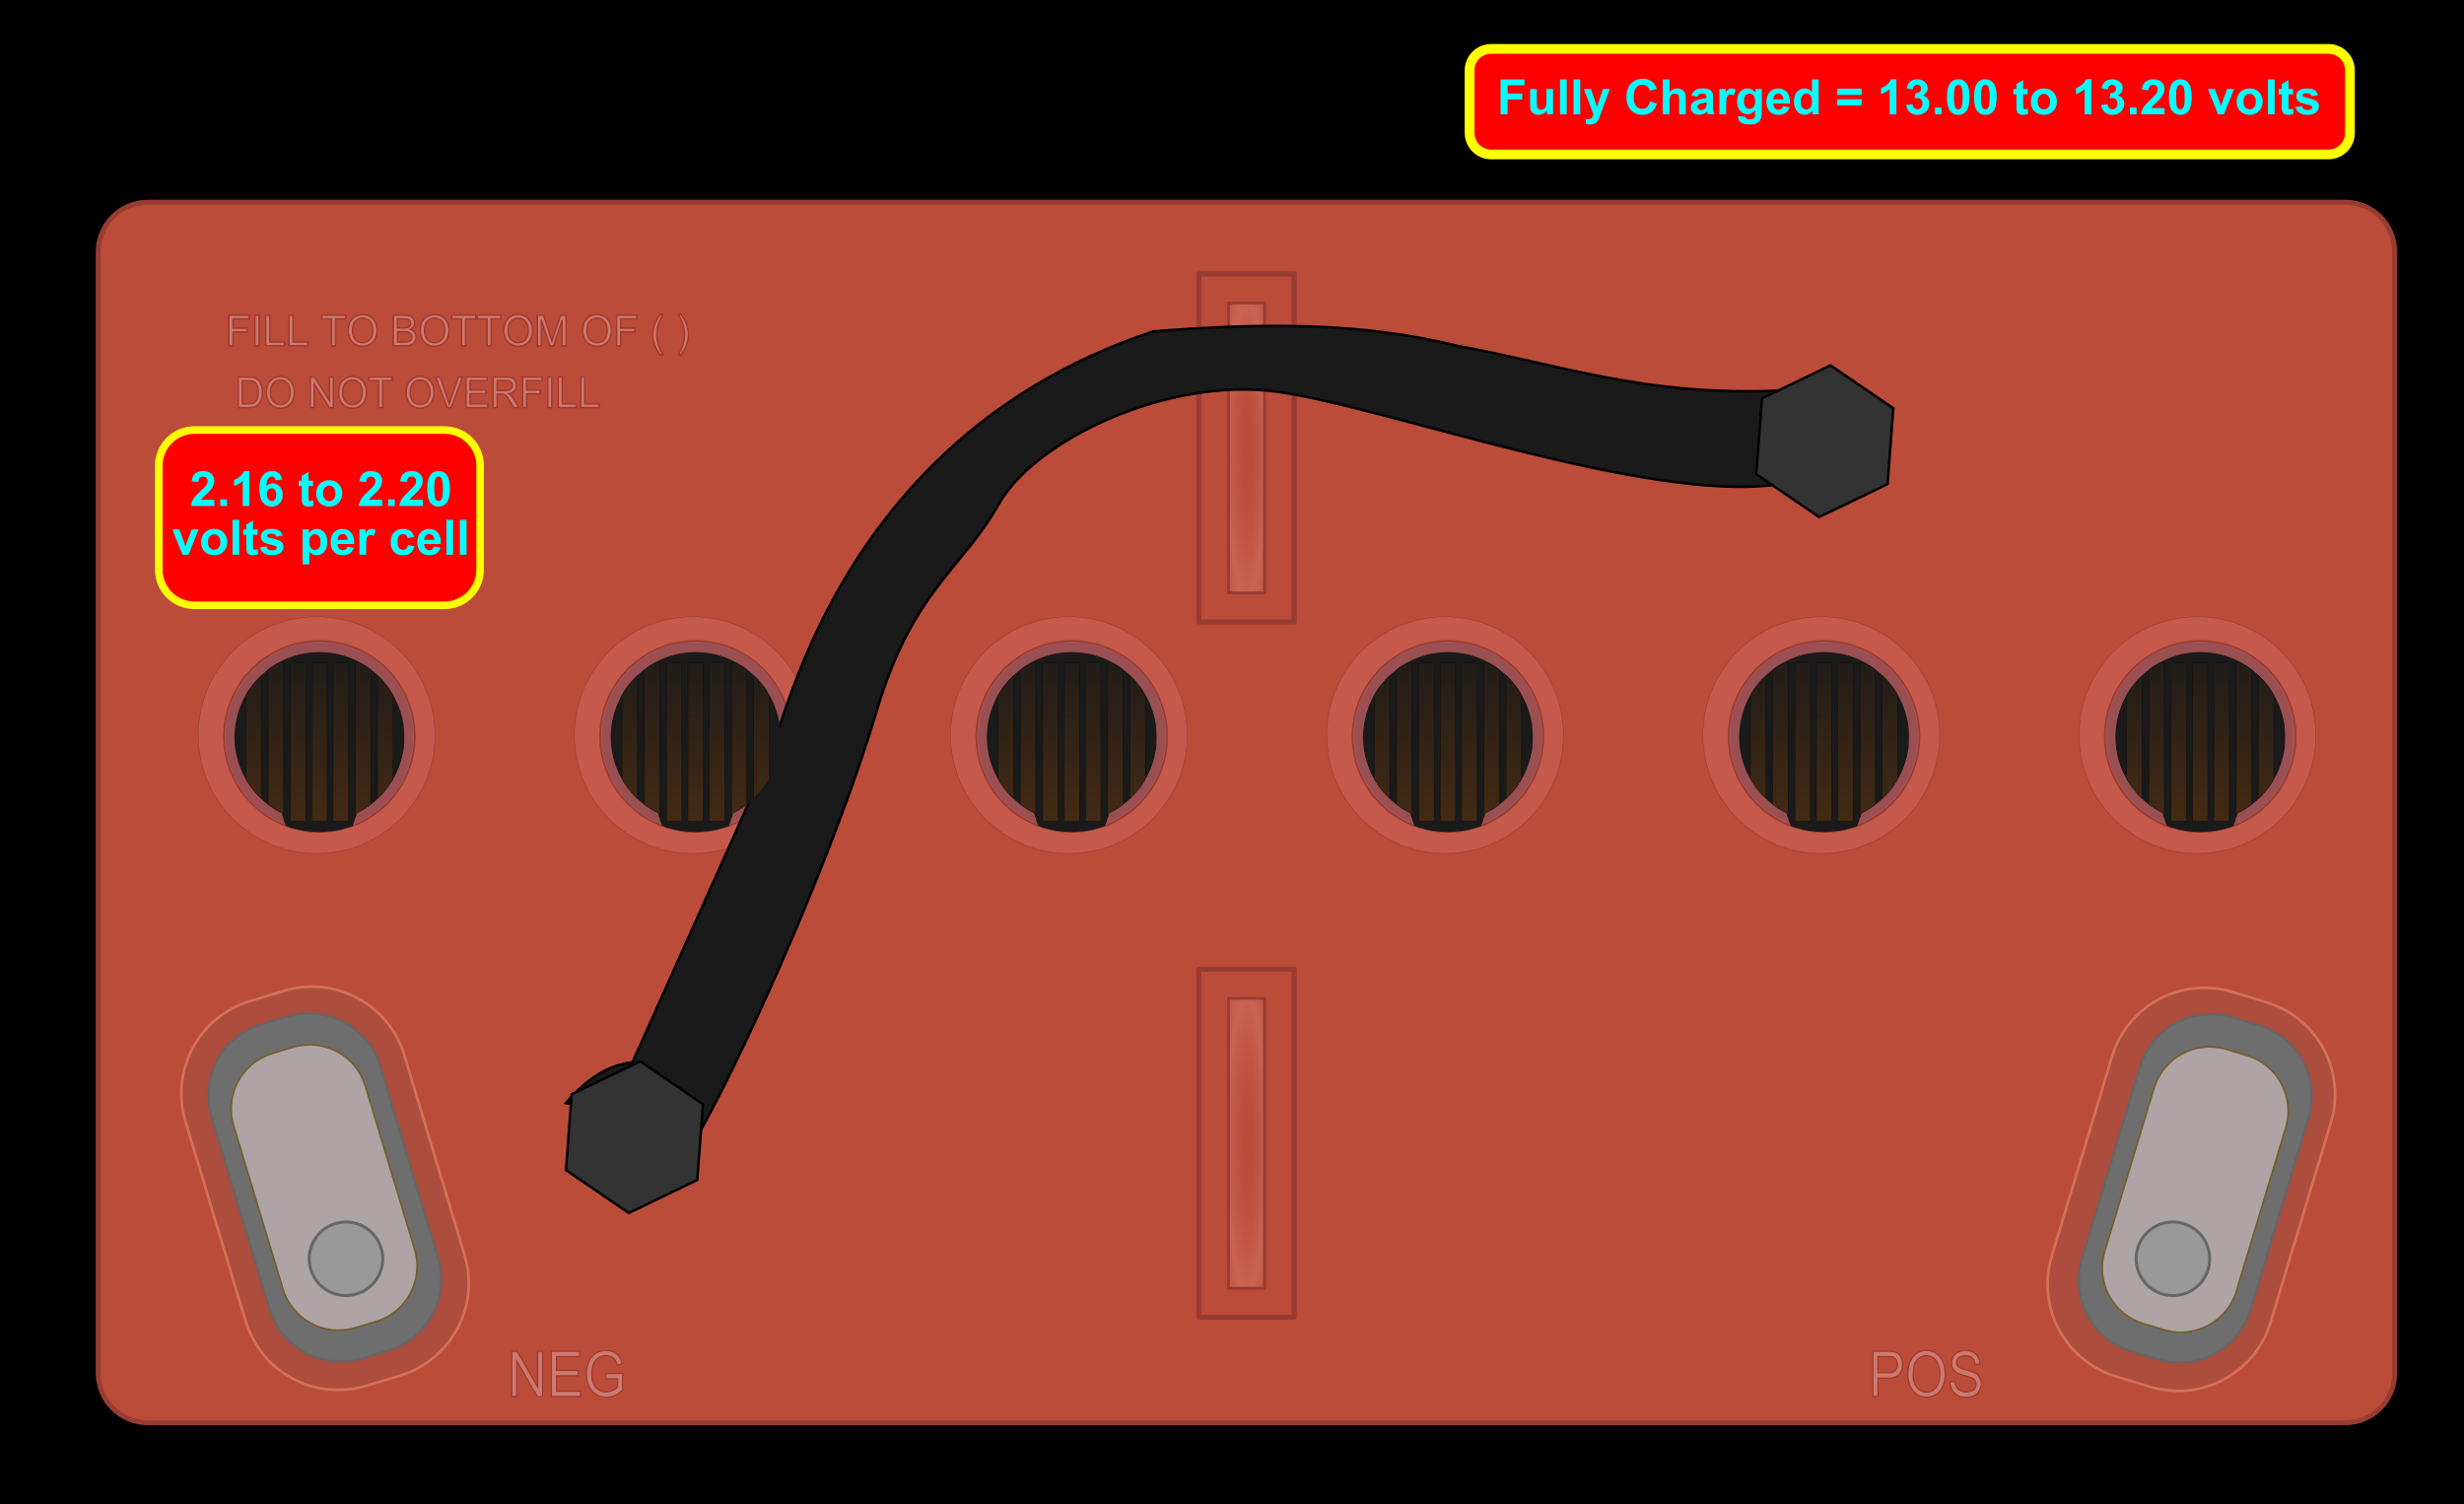 <?xml version="1.0" encoding="UTF-8"?>
<svg version="1.1" viewBox="0 0 607.24 370.77" xmlns="http://www.w3.org/2000/svg">
<defs>
<radialGradient id="b" cx="520.87" cy="812.35" r="7.812" gradientTransform="matrix(.612 0 0 4.619 227.49 -3305.9)" gradientUnits="userSpaceOnUse" spreadMethod="reflect">
<stop stop-color="#bb4c3a" stop-opacity="0" offset="0"/>
<stop stop-color="#ca6454" offset="1"/>
</radialGradient>
<radialGradient id="a" cx="520.87" cy="812.35" r="7.812" gradientTransform="matrix(.612 0 0 4.619 227.49 -3134.6)" gradientUnits="userSpaceOnUse" spreadMethod="reflect">
<stop stop-color="#bb4c3a" stop-opacity="0" offset="0"/>
<stop stop-color="#ca6454" offset="1"/>
</radialGradient>
<linearGradient id="h" x1="130.31" x2="130.31" y1="576.78" y2="345.59" gradientTransform="matrix(.219 0 0 .219 289.11 414.47)" gradientUnits="userSpaceOnUse" spreadMethod="reflect">
<stop stop-color="#5a3310" stop-opacity=".69" offset="0"/>
<stop stop-color="#5a3310" stop-opacity="0" offset="1"/>
</linearGradient>
<linearGradient id="g" x1="130.31" x2="130.31" y1="576.78" y2="345.59" gradientTransform="matrix(.219 0 0 .219 381.81 414.47)" gradientUnits="userSpaceOnUse" spreadMethod="reflect">
<stop stop-color="#5a3310" stop-opacity=".69" offset="0"/>
<stop stop-color="#5a3310" stop-opacity="0" offset="1"/>
</linearGradient>
<linearGradient id="f" x1="130.31" x2="130.31" y1="576.78" y2="345.59" gradientTransform="matrix(.219 0 0 .219 474.52 414.47)" gradientUnits="userSpaceOnUse" spreadMethod="reflect">
<stop stop-color="#5a3310" stop-opacity=".69" offset="0"/>
<stop stop-color="#5a3310" stop-opacity="0" offset="1"/>
</linearGradient>
<linearGradient id="e" x1="130.31" x2="130.31" y1="576.78" y2="345.59" gradientTransform="matrix(.219 0 0 .219 567.22 414.47)" gradientUnits="userSpaceOnUse" spreadMethod="reflect">
<stop stop-color="#5a3310" stop-opacity=".69" offset="0"/>
<stop stop-color="#5a3310" stop-opacity="0" offset="1"/>
</linearGradient>
<linearGradient id="d" x1="130.31" x2="130.31" y1="576.78" y2="345.59" gradientTransform="matrix(.219 0 0 .219 659.93 414.47)" gradientUnits="userSpaceOnUse" spreadMethod="reflect">
<stop stop-color="#5a3310" stop-opacity=".69" offset="0"/>
<stop stop-color="#5a3310" stop-opacity="0" offset="1"/>
</linearGradient>
<linearGradient id="c" x1="130.31" x2="130.31" y1="576.78" y2="345.59" gradientTransform="matrix(.219 0 0 .219 752.63 414.47)" gradientUnits="userSpaceOnUse" spreadMethod="reflect">
<stop stop-color="#5a3310" stop-opacity=".69" offset="0"/>
<stop stop-color="#5a3310" stop-opacity="0" offset="1"/>
</linearGradient>
</defs>
<g transform="translate(-238.99 -335.56)">
<path d="m238.99 335.56h607.24v370.77h-607.24v-370.77z"/>
<path d="m275.44 385.4h541.47c6.779 0 12.237 5.458 12.237 12.237v276.32c0 6.779-5.458 12.237-12.237 12.237h-541.47c-6.779 0-12.237-5.458-12.237-12.237v-276.32c0-6.779 5.458-12.237 12.237-12.237z" fill="#bb4c3a" stroke="#983c32" stroke-width="1.224"/>
<path transform="matrix(.563 0 0 .563 490.98 381.31)" d="m225.18 241.24c0 21.465-17.401 38.866-38.866 38.866s-38.866-17.401-38.866-38.866 17.401-38.866 38.866-38.866 38.866 17.401 38.866 38.866z" fill="#333" stroke="#983c32" stroke-linecap="square" stroke-linejoin="round" stroke-width="2"/>
<path transform="matrix(.563 0 0 .563 583.69 381.31)" d="m225.18 241.24c0 21.465-17.401 38.866-38.866 38.866s-38.866-17.401-38.866-38.866 17.401-38.866 38.866-38.866 38.866 17.401 38.866 38.866z" fill="#333" stroke="#983c32" stroke-linecap="square" stroke-linejoin="round" stroke-width="2"/>
<path transform="matrix(.563 0 0 .563 676.39 381.31)" d="m225.18 241.24c0 21.465-17.401 38.866-38.866 38.866s-38.866-17.401-38.866-38.866 17.401-38.866 38.866-38.866 38.866 17.401 38.866 38.866z" fill="#333" stroke="#983c32" stroke-linecap="square" stroke-linejoin="round" stroke-width="2"/>
<path transform="matrix(.563 0 0 .563 398.28 381.31)" d="m225.18 241.24c0 21.465-17.401 38.866-38.866 38.866s-38.866-17.401-38.866-38.866 17.401-38.866 38.866-38.866 38.866 17.401 38.866 38.866z" fill="#333" stroke="#983c32" stroke-linecap="square" stroke-linejoin="round" stroke-width="2"/>
<path transform="matrix(.563 0 0 .563 305.58 381.31)" d="m225.18 241.24c0 21.465-17.401 38.866-38.866 38.866s-38.866-17.401-38.866-38.866 17.401-38.866 38.866-38.866 38.866 17.401 38.866 38.866z" fill="#333" stroke="#983c32" stroke-linecap="square" stroke-linejoin="round" stroke-width="2"/>
<path transform="matrix(.563 0 0 .563 212.87 381.31)" d="m225.18 241.24c0 21.465-17.401 38.866-38.866 38.866s-38.866-17.401-38.866-38.866 17.401-38.866 38.866-38.866 38.866 17.401 38.866 38.866z" fill="#333" stroke="#983c32" stroke-linecap="square" stroke-linejoin="round" stroke-width="2"/>
<path d="m534.43 574.43h23.496v85.765h-23.496v-85.765z" fill="none" stroke="#983c32" stroke-linecap="square" stroke-linejoin="round" stroke-width="1.262"/>
<path d="m541.75 581.59h8.852v71.449h-8.852v-71.449z" fill="url(#a)" stroke="#983c32" stroke-linecap="square" stroke-linejoin="round" stroke-width=".707"/>
<path d="m534.43 403.07h23.496v85.765h-23.496v-85.765z" fill="none" stroke="#983c32" stroke-linecap="square" stroke-linejoin="round" stroke-width="1.262"/>
<path transform="rotate(-16.771)" d="m119.85 644.25h8.689c13.201 0 23.829 10.628 23.829 23.829v51.371c0 13.201-10.628 23.829-23.829 23.829h-8.689c-13.201 0-23.829-10.628-23.829-23.829v-51.371c0-13.201 10.628-23.829 23.829-23.829z" fill="#ac4d3d" stroke="#d47157" stroke-linecap="square" stroke-linejoin="round" stroke-width=".651"/>
<path transform="matrix(.958 -.288 .289 .957 0 0)" d="m120.42 650.7h6.68c10.149 0 18.32 8.171 18.32 18.32v49.326c0 10.149-8.171 18.32-18.32 18.32h-6.68c-10.149 0-18.32-8.171-18.32-18.32v-49.326c0-10.149 8.171-18.32 18.32-18.32z" fill="#6e6e6e" stroke="#666" stroke-linecap="square" stroke-linejoin="round" stroke-width=".531"/>
<path transform="matrix(.958 -.288 .289 .957 0 0)" d="m120.99 658.31h5.226c7.94 0 14.332 6.392 14.332 14.332v42.001c0 7.94-6.392 14.332-14.332 14.332h-5.226c-7.94 0-14.332-6.392-14.332-14.332v-42.001c0-7.94 6.392-14.332 14.332-14.332z" fill="#aea4a6" stroke="#755e28" stroke-linecap="square" stroke-linejoin="round" stroke-width=".426"/>
<path transform="matrix(.704 -.216 .216 .704 79.345 373.92)" d="m221.97 450.5c0 6.799-5.512 12.311-12.311 12.311-6.799 0-12.311-5.512-12.311-12.311 0-6.799 5.512-12.311 12.311-12.311 6.799 0 12.311 5.512 12.311 12.311z" fill="#999" stroke="#666" stroke-linecap="square" stroke-linejoin="round"/>
<path transform="matrix(-.957 -.289 -.289 .957 0 0)" d="m-932.15 327.23h8.689c13.201 0 23.829 10.628 23.829 23.829v51.371c0 13.201-10.628 23.829-23.829 23.829h-8.689c-13.201 0-23.829-10.628-23.829-23.829v-51.371c0-13.201 10.628-23.829 23.829-23.829z" fill="#ac4d3d" stroke="#d47157" stroke-linecap="square" stroke-linejoin="round" stroke-width=".651"/>
<path transform="matrix(-.958 -.288 -.289 .957 0 0)" d="m-931.37 334.4h6.68c10.149 0 18.32 8.171 18.32 18.32v49.326c0 10.149-8.171 18.32-18.32 18.32h-6.68c-10.149 0-18.32-8.171-18.32-18.32v-49.326c0-10.149 8.171-18.32 18.32-18.32z" fill="#6e6e6e" stroke="#666" stroke-linecap="square" stroke-linejoin="round" stroke-width=".531"/>
<path transform="matrix(-.958 -.288 -.289 .957 0 0)" d="m-930.73 342.34h5.226c7.94 0 14.332 6.392 14.332 14.332v42.001c0 7.94-6.392 14.332-14.332 14.332h-5.226c-7.94 0-14.332-6.392-14.332-14.332v-42.001c0-7.94 6.392-14.332 14.332-14.332z" fill="#aea4a6" stroke="#755e28" stroke-linecap="square" stroke-linejoin="round" stroke-width=".426"/>
<path transform="matrix(-.704 -.216 -.216 .704 1019.4 373.92)" d="m221.97 450.5c0 6.799-5.512 12.311-12.311 12.311-6.799 0-12.311-5.512-12.311-12.311 0-6.799 5.512-12.311 12.311-12.311 6.799 0 12.311 5.512 12.311 12.311z" fill="#999" stroke="#666" stroke-linecap="square" stroke-linejoin="round"/>
<path d="m541.75 410.23h8.852v71.449h-8.852v-71.449z" fill="url(#b)" stroke="#983c32" stroke-linecap="square" stroke-linejoin="round" stroke-width=".707"/>
<path d="m297.73 436.01v-7.524h2.466c0.557 1e-5 0.981 0.036 1.274 0.108 0.41 0.099 0.76 0.279 1.05 0.539 0.378 0.335 0.66 0.764 0.847 1.286 0.187 0.522 0.281 1.118 0.281 1.788 0 0.571-0.064 1.078-0.19 1.519-0.127 0.441-0.29 0.807-0.488 1.096-0.199 0.289-0.416 0.517-0.652 0.683-0.236 0.166-0.521 0.292-0.854 0.377-0.334 0.086-0.717 0.128-1.15 0.128zm0.947-0.888h1.528c0.472 0 0.842-0.046 1.111-0.139 0.269-0.092 0.483-0.222 0.642-0.39 0.225-0.236 0.4-0.553 0.525-0.952 0.125-0.399 0.188-0.882 0.188-1.45-1e-5 -0.787-0.123-1.392-0.369-1.814-0.246-0.423-0.544-0.706-0.896-0.849-0.254-0.103-0.662-0.154-1.226-0.154h-1.504z" fill="#ca7a71" stroke="#a4382b" stroke-width=".32"/>
<path d="m304.66 432.35c0-1.249 0.319-2.226 0.957-2.933 0.638-0.706 1.462-1.06 2.471-1.06 0.661 1e-5 1.256 0.166 1.787 0.498 0.531 0.332 0.935 0.795 1.213 1.388 0.278 0.594 0.417 1.267 0.417 2.019-1e-5 0.763-0.146 1.446-0.439 2.048-0.293 0.602-0.708 1.058-1.245 1.368-0.537 0.31-1.117 0.464-1.738 0.464-0.674 0-1.276-0.171-1.807-0.513-0.531-0.342-0.933-0.809-1.206-1.401-0.273-0.592-0.41-1.218-0.41-1.878zm0.977 0.015c-1e-5 0.907 0.232 1.621 0.696 2.143 0.464 0.522 1.046 0.783 1.746 0.783 0.713 1e-5 1.3-0.263 1.76-0.79 0.461-0.527 0.691-1.274 0.691-2.243-1e-5 -0.612-0.099-1.147-0.295-1.604-0.197-0.457-0.485-0.811-0.864-1.062-0.379-0.251-0.805-0.377-1.277-0.377-0.671 1e-5 -1.248 0.242-1.731 0.726-0.483 0.484-0.725 1.292-0.725 2.425z" fill="#ca7a71" stroke="#a4382b" stroke-width=".32"/>
<path d="m315.49 436.01v-7.524h0.972l3.76 5.907v-5.907h0.908v7.524h-0.972l-3.76-5.912v5.912z" fill="#ca7a71" stroke="#a4382b" stroke-width=".32"/>
<path d="m322.44 432.35c-1e-5 -1.249 0.319-2.226 0.957-2.933 0.638-0.706 1.462-1.06 2.471-1.06 0.661 1e-5 1.256 0.166 1.787 0.498 0.531 0.332 0.935 0.795 1.213 1.388 0.278 0.594 0.417 1.267 0.417 2.019-1e-5 0.763-0.146 1.446-0.439 2.048-0.293 0.602-0.708 1.058-1.245 1.368-0.537 0.31-1.117 0.464-1.738 0.464-0.674 0-1.276-0.171-1.807-0.513-0.531-0.342-0.933-0.809-1.206-1.401-0.273-0.592-0.41-1.218-0.41-1.878zm0.977 0.015c0 0.907 0.232 1.621 0.696 2.143 0.464 0.522 1.046 0.783 1.746 0.783 0.713 1e-5 1.3-0.263 1.76-0.79 0.461-0.527 0.691-1.274 0.691-2.243-1e-5 -0.612-0.099-1.147-0.295-1.604-0.197-0.457-0.485-0.811-0.864-1.062-0.379-0.251-0.805-0.377-1.277-0.377-0.671 1e-5 -1.248 0.242-1.731 0.726-0.483 0.484-0.725 1.292-0.725 2.425z" fill="#ca7a71" stroke="#a4382b" stroke-width=".32"/>
<path d="m332.32 436.01v-6.636h-2.358v-0.888h5.674v0.888h-2.368v6.636z" fill="#ca7a71" stroke="#a4382b" stroke-width=".32"/>
<path d="m339.1 432.35c0-1.249 0.319-2.226 0.957-2.933 0.638-0.706 1.462-1.06 2.471-1.06 0.661 1e-5 1.256 0.166 1.787 0.498 0.531 0.332 0.935 0.795 1.213 1.388 0.278 0.594 0.417 1.267 0.417 2.019-1e-5 0.763-0.146 1.446-0.439 2.048-0.293 0.602-0.708 1.058-1.245 1.368-0.537 0.31-1.117 0.464-1.738 0.464-0.674 0-1.276-0.171-1.807-0.513-0.531-0.342-0.933-0.809-1.206-1.401-0.273-0.592-0.41-1.218-0.41-1.878zm0.977 0.015c0 0.907 0.232 1.621 0.696 2.143 0.464 0.522 1.046 0.783 1.746 0.783 0.713 1e-5 1.3-0.263 1.76-0.79 0.461-0.527 0.691-1.274 0.691-2.243 0-0.612-0.099-1.147-0.295-1.604-0.197-0.457-0.485-0.811-0.864-1.062-0.379-0.251-0.805-0.377-1.277-0.377-0.671 1e-5 -1.248 0.242-1.731 0.726-0.483 0.484-0.725 1.292-0.725 2.425z" fill="#ca7a71" stroke="#a4382b" stroke-width=".32"/>
<path d="m349.2 436.01-2.773-7.524h1.025l1.86 5.466c0.15 0.438 0.275 0.849 0.376 1.232 0.111-0.411 0.239-0.821 0.386-1.232l1.934-5.466h0.967l-2.803 7.524z" fill="#ca7a71" stroke="#a4382b" stroke-width=".32"/>
<path d="m353.86 436.01v-7.524h5.176v0.888h-4.228v2.304h3.96v0.883h-3.96v2.561h4.394v0.888z" fill="#ca7a71" stroke="#a4382b" stroke-width=".32"/>
<path d="m360.53 436.01v-7.524h3.174c0.638 1e-5 1.123 0.068 1.455 0.203 0.332 0.135 0.597 0.374 0.796 0.716 0.199 0.342 0.298 0.72 0.298 1.134 0 0.534-0.164 0.984-0.493 1.35-0.329 0.366-0.837 0.599-1.523 0.698 0.251 0.127 0.441 0.251 0.571 0.375 0.277 0.267 0.539 0.6 0.786 1.001l1.245 2.048h-1.191l-0.947-1.565c-0.277-0.452-0.505-0.797-0.684-1.037-0.179-0.239-0.339-0.407-0.481-0.503-0.142-0.096-0.286-0.163-0.432-0.2-0.107-0.024-0.283-0.036-0.527-0.036h-1.099v3.341zm0.947-4.203h2.036c0.433 1e-5 0.771-0.047 1.016-0.141 0.244-0.094 0.43-0.245 0.557-0.452 0.127-0.207 0.19-0.432 0.19-0.675-1e-5 -0.356-0.123-0.648-0.369-0.878-0.246-0.229-0.634-0.344-1.165-0.344h-2.266z" fill="#ca7a71" stroke="#a4382b" stroke-width=".32"/>
<path d="m367.79 436.01v-7.524h4.829v0.888h-3.882v2.33h3.359v0.888h-3.359v3.418z" fill="#ca7a71" stroke="#a4382b" stroke-width=".32"/>
<path d="m374.02 436.01v-7.524h0.947v7.524z" fill="#ca7a71" stroke="#a4382b" stroke-width=".32"/>
<path d="m376.59 436.01v-7.524h0.947v6.636h3.525v0.888z" fill="#ca7a71" stroke="#a4382b" stroke-width=".32"/>
<path d="m382.16 436.01v-7.524h0.947v6.636h3.525v0.888z" fill="#ca7a71" stroke="#a4382b" stroke-width=".32"/>
<path d="m295.42 420.76v-7.523h4.972v0.888h-3.997v2.33h3.459v0.888h-3.459v3.418z" fill="#ca7a71" stroke="#a4382b" stroke-width=".325"/>
<path d="m301.83 420.76v-7.523h0.975v7.523z" fill="#ca7a71" stroke="#a4382b" stroke-width=".325"/>
<path d="m304.48 420.76v-7.523h0.975v6.635h3.63v0.888z" fill="#ca7a71" stroke="#a4382b" stroke-width=".325"/>
<path d="m310.21 420.76v-7.523h0.975v6.635h3.63v0.888z" fill="#ca7a71" stroke="#a4382b" stroke-width=".325"/>
<path d="m320.71 420.76v-6.635h-2.428v-0.888h5.842v0.888h-2.438v6.635z" fill="#ca7a71" stroke="#a4382b" stroke-width=".325"/>
<path d="m324.83 417.09c0-1.249 0.328-2.226 0.985-2.933 0.657-0.706 1.505-1.06 2.544-1.06 0.68 1e-5 1.294 0.166 1.84 0.498 0.546 0.332 0.963 0.795 1.249 1.388 0.287 0.594 0.43 1.267 0.43 2.019-1e-5 0.763-0.151 1.445-0.452 2.047-0.302 0.602-0.729 1.058-1.282 1.368-0.553 0.31-1.15 0.464-1.79 0.464-0.694 0-1.314-0.171-1.86-0.513-0.546-0.342-0.96-0.809-1.242-1.401-0.282-0.592-0.422-1.218-0.422-1.878zm1.006 0.015c0 0.907 0.239 1.621 0.716 2.142 0.478 0.522 1.077 0.783 1.797 0.783 0.734 1e-5 1.338-0.263 1.812-0.79 0.474-0.527 0.711-1.274 0.711-2.243 0-0.612-0.101-1.147-0.304-1.604-0.203-0.457-0.499-0.811-0.89-1.062-0.39-0.251-0.829-0.377-1.315-0.377-0.69 0-1.285 0.242-1.782 0.726-0.498 0.484-0.747 1.292-0.747 2.425z" fill="#ca7a71" stroke="#a4382b" stroke-width=".325"/>
<path d="m335.95 420.76v-7.523h2.765c0.563 1e-5 1.015 0.076 1.355 0.228 0.34 0.152 0.607 0.387 0.799 0.703 0.193 0.316 0.289 0.647 0.289 0.993-1e-5 0.322-0.086 0.624-0.256 0.908-0.171 0.284-0.429 0.513-0.774 0.688 0.446 0.133 0.788 0.361 1.028 0.682 0.24 0.322 0.359 0.701 0.359 1.139-1e-5 0.352-0.073 0.68-0.219 0.983-0.146 0.303-0.326 0.536-0.54 0.7-0.215 0.164-0.483 0.288-0.807 0.372-0.323 0.084-0.72 0.126-1.189 0.126zm0.975-4.362h1.594c0.432 0 0.742-0.029 0.93-0.087 0.248-0.075 0.435-0.2 0.561-0.375 0.126-0.174 0.189-0.393 0.189-0.657 0-0.25-0.059-0.47-0.176-0.659-0.117-0.19-0.285-0.32-0.503-0.39-0.218-0.07-0.592-0.105-1.121-0.105h-1.473zm0 3.474h1.835c0.315 0 0.536-0.012 0.664-0.036 0.225-0.041 0.412-0.109 0.563-0.205 0.151-0.096 0.275-0.235 0.372-0.418 0.097-0.183 0.146-0.394 0.146-0.634 0-0.281-0.07-0.524-0.211-0.731-0.141-0.207-0.336-0.352-0.586-0.436-0.25-0.084-0.609-0.126-1.078-0.126h-1.704z" fill="#ca7a71" stroke="#a4382b" stroke-width=".325"/>
<path d="m342.57 417.09c0-1.249 0.328-2.226 0.985-2.933 0.657-0.706 1.505-1.06 2.544-1.06 0.68 1e-5 1.294 0.166 1.84 0.498 0.546 0.332 0.963 0.795 1.249 1.388 0.287 0.594 0.43 1.267 0.43 2.019-1e-5 0.763-0.151 1.445-0.452 2.047-0.302 0.602-0.729 1.058-1.282 1.368-0.553 0.31-1.15 0.464-1.79 0.464-0.694 0-1.314-0.171-1.86-0.513-0.546-0.342-0.96-0.809-1.242-1.401-0.282-0.592-0.422-1.218-0.422-1.878zm1.006 0.015c0 0.907 0.239 1.621 0.716 2.142 0.478 0.522 1.077 0.783 1.797 0.783 0.734 1e-5 1.338-0.263 1.812-0.79 0.474-0.527 0.711-1.274 0.711-2.243 0-0.612-0.101-1.147-0.304-1.604-0.203-0.457-0.499-0.811-0.89-1.062-0.39-0.251-0.829-0.377-1.315-0.377-0.69 0-1.285 0.242-1.782 0.726-0.498 0.484-0.747 1.292-0.747 2.425z" fill="#ca7a71" stroke="#a4382b" stroke-width=".325"/>
<path d="m352.75 420.76v-6.635h-2.428v-0.888h5.842v0.888h-2.438v6.635z" fill="#ca7a71" stroke="#a4382b" stroke-width=".325"/>
<path d="m359.04 420.76v-6.635h-2.428v-0.888h5.842v0.888h-2.438v6.635z" fill="#ca7a71" stroke="#a4382b" stroke-width=".325"/>
<path d="m363.17 417.09c0-1.249 0.328-2.226 0.985-2.933 0.657-0.706 1.505-1.06 2.544-1.06 0.68 1e-5 1.294 0.166 1.84 0.498 0.546 0.332 0.963 0.795 1.249 1.388 0.287 0.594 0.43 1.267 0.43 2.019-1e-5 0.763-0.151 1.445-0.452 2.047-0.302 0.602-0.729 1.058-1.282 1.368-0.553 0.31-1.15 0.464-1.79 0.464-0.694 0-1.314-0.171-1.86-0.513-0.546-0.342-0.96-0.809-1.242-1.401-0.282-0.592-0.422-1.218-0.422-1.878zm1.006 0.015c0 0.907 0.239 1.621 0.716 2.142 0.478 0.522 1.077 0.783 1.797 0.783 0.734 1e-5 1.338-0.263 1.812-0.79 0.474-0.527 0.711-1.274 0.711-2.243 0-0.612-0.101-1.147-0.304-1.604-0.203-0.457-0.499-0.811-0.89-1.062-0.39-0.251-0.829-0.377-1.315-0.377-0.69 0-1.285 0.242-1.782 0.726-0.498 0.484-0.747 1.292-0.747 2.425z" fill="#ca7a71" stroke="#a4382b" stroke-width=".325"/>
<path d="m371.44 420.76v-7.523h1.468l1.745 5.327c0.161 0.496 0.278 0.867 0.352 1.114 0.084-0.274 0.215-0.676 0.392-1.206l1.765-5.234h1.312v7.523h-0.94v-6.296l-2.142 6.296h-0.88l-2.132-6.404v6.404z" fill="#ca7a71" stroke="#a4382b" stroke-width=".325"/>
<path d="m382.61 417.09c0-1.249 0.328-2.226 0.985-2.933 0.657-0.706 1.505-1.06 2.544-1.06 0.68 1e-5 1.294 0.166 1.84 0.498 0.546 0.332 0.963 0.795 1.249 1.388 0.287 0.594 0.43 1.267 0.43 2.019-1e-5 0.763-0.151 1.445-0.452 2.047-0.302 0.602-0.729 1.058-1.282 1.368-0.553 0.31-1.15 0.464-1.79 0.464-0.694 0-1.314-0.171-1.86-0.513-0.546-0.342-0.96-0.809-1.242-1.401-0.282-0.592-0.422-1.218-0.422-1.878zm1.006 0.015c0 0.907 0.239 1.621 0.716 2.142 0.478 0.522 1.077 0.783 1.797 0.783 0.734 1e-5 1.338-0.263 1.812-0.79 0.474-0.527 0.711-1.274 0.711-2.243 0-0.612-0.101-1.147-0.304-1.604-0.203-0.457-0.499-0.811-0.89-1.062-0.39-0.251-0.829-0.377-1.315-0.377-0.69 0-1.285 0.242-1.782 0.726-0.498 0.484-0.747 1.292-0.747 2.425z" fill="#ca7a71" stroke="#a4382b" stroke-width=".325"/>
<path d="m390.96 420.76v-7.523h4.972v0.888h-3.997v2.33h3.459v0.888h-3.459v3.418z" fill="#ca7a71" stroke="#a4382b" stroke-width=".325"/>
<path d="m401.68 422.97c-0.499-0.643-0.922-1.396-1.267-2.258-0.345-0.862-0.518-1.755-0.518-2.679 0-0.814 0.129-1.594 0.387-2.34 0.302-0.866 0.768-1.728 1.398-2.586h0.649c-0.406 0.712-0.674 1.22-0.804 1.524-0.204 0.472-0.365 0.965-0.483 1.478-0.144 0.64-0.216 1.283-0.216 1.929 0 1.645 0.501 3.289 1.503 4.931z" fill="#ca7a71" stroke="#a4382b" stroke-width=".325"/>
<path d="m406.84 422.97h-0.649c1.002-1.642 1.503-3.286 1.503-4.931 0-0.643-0.072-1.281-0.216-1.914-0.114-0.513-0.273-1.006-0.478-1.478-0.131-0.308-0.401-0.821-0.809-1.54h0.649c0.63 0.859 1.096 1.721 1.398 2.586 0.258 0.746 0.387 1.526 0.387 2.34 0 0.924-0.173 1.817-0.52 2.679s-0.768 1.615-1.264 2.258z" fill="#ca7a71" stroke="#a4382b" stroke-width=".325"/>
<path d="m365.11 679.73v-11.151h1.308l5.062 8.755v-8.755h1.223v11.151h-1.308l-5.062-8.762v8.762z" fill="#ca7a71" stroke="#a4382b" stroke-width=".306"/>
<path d="m374.87 679.73v-11.151h6.969v1.316h-5.693v3.415h5.332v1.308h-5.332v3.796h5.917v1.316z" fill="#ca7a71" stroke="#a4382b" stroke-width=".306"/>
<path d="m388.35 675.36v-1.308l4.083-8e-3v4.138c-0.627 0.578-1.273 1.013-1.939 1.304-0.666 0.292-1.35 0.437-2.051 0.437-0.947 0-1.807-0.235-2.58-0.704-0.774-0.469-1.358-1.147-1.752-2.035-0.394-0.887-0.592-1.879-0.592-2.974 0-1.085 0.196-2.098 0.588-3.039 0.392-0.941 0.957-1.639 1.693-2.095 0.736-0.456 1.584-0.685 2.544-0.685 0.697 1e-5 1.327 0.131 1.89 0.392 0.563 0.261 1.005 0.625 1.325 1.091 0.32 0.467 0.563 1.075 0.73 1.825l-1.151 0.365c-0.145-0.568-0.324-1.014-0.539-1.339-0.215-0.325-0.522-0.584-0.92-0.78-0.399-0.195-0.842-0.293-1.328-0.293-0.583 1e-5 -1.087 0.103-1.512 0.308-0.425 0.205-0.768 0.475-1.029 0.81-0.261 0.335-0.463 0.702-0.608 1.103-0.245 0.69-0.368 1.438-0.368 2.244 0 0.994 0.148 1.825 0.444 2.495 0.296 0.669 0.726 1.166 1.292 1.491 0.565 0.325 1.166 0.487 1.801 0.487 0.552 0 1.091-0.123 1.617-0.369 0.526-0.246 0.925-0.508 1.196-0.787v-2.076z" fill="#ca7a71" stroke="#a4382b" stroke-width=".306"/>
<path d="m700.55 679.73v-11.151h3.635c0.64 1e-5 1.129 0.035 1.466 0.106 0.473 0.091 0.87 0.265 1.19 0.521 0.32 0.256 0.577 0.615 0.772 1.076 0.195 0.461 0.293 0.969 0.293 1.521-1e-5 0.948-0.261 1.751-0.782 2.407-0.522 0.657-1.464 0.985-2.827 0.985h-2.472v4.533zm1.275-5.849h2.492c0.824 0 1.409-0.177 1.755-0.532 0.346-0.355 0.519-0.854 0.519-1.498-1e-5 -0.467-0.102-0.866-0.306-1.198-0.204-0.332-0.472-0.551-0.805-0.658-0.215-0.066-0.611-0.099-1.19-0.099h-2.465z" fill="#ca7a71" stroke="#a4382b" stroke-width=".306"/>
<path d="m709.15 674.3c0-1.851 0.43-3.3 1.289-4.347 0.859-1.047 1.968-1.571 3.326-1.571 0.89 2e-5 1.692 0.246 2.406 0.738 0.714 0.492 1.259 1.178 1.634 2.058 0.375 0.88 0.562 1.877 0.562 2.993-2e-5 1.131-0.197 2.142-0.592 3.035-0.394 0.892-0.953 1.568-1.676 2.027-0.723 0.459-1.503 0.688-2.34 0.688-0.907 0-1.718-0.254-2.432-0.761-0.714-0.507-1.256-1.199-1.624-2.076-0.368-0.877-0.552-1.805-0.552-2.784zm1.315 0.023c0 1.344 0.312 2.402 0.937 3.176 0.625 0.773 1.408 1.16 2.35 1.16 0.96 0 1.75-0.39 2.37-1.171 0.62-0.781 0.93-1.889 0.93-3.324-1e-5 -0.908-0.133-1.7-0.398-2.377-0.265-0.677-0.653-1.202-1.164-1.575-0.511-0.373-1.084-0.559-1.719-0.559-0.903 0-1.68 0.359-2.331 1.076-0.651 0.718-0.976 1.915-0.976 3.594z" fill="#ca7a71" stroke="#a4382b" stroke-width=".306"/>
<path d="m719.57 676.15 1.203-0.122c0.057 0.558 0.19 1.015 0.398 1.373 0.208 0.357 0.531 0.647 0.97 0.867 0.438 0.221 0.931 0.331 1.479 0.331 0.486 0 0.916-0.084 1.288-0.251 0.373-0.167 0.65-0.397 0.832-0.688 0.182-0.292 0.273-0.61 0.273-0.955 0-0.35-0.088-0.655-0.263-0.917-0.175-0.261-0.465-0.48-0.868-0.658-0.259-0.117-0.831-0.298-1.716-0.544-0.885-0.246-1.506-0.478-1.861-0.696-0.46-0.279-0.803-0.625-1.029-1.038-0.226-0.413-0.339-0.876-0.339-1.388 0-0.563 0.138-1.089 0.414-1.578 0.276-0.489 0.679-0.861 1.21-1.114 0.53-0.254 1.12-0.38 1.768-0.38 0.714 1e-5 1.344 0.133 1.89 0.399 0.546 0.266 0.965 0.658 1.259 1.175 0.294 0.517 0.451 1.103 0.473 1.757l-1.223 0.106c-0.066-0.705-0.288-1.237-0.667-1.597-0.379-0.36-0.939-0.54-1.68-0.54-0.771 1e-5 -1.333 0.164-1.686 0.491-0.353 0.327-0.529 0.721-0.529 1.183 0 0.401 0.125 0.73 0.375 0.989 0.245 0.259 0.886 0.524 1.923 0.795 1.036 0.271 1.748 0.508 2.133 0.711 0.561 0.299 0.975 0.678 1.242 1.137 0.267 0.459 0.401 0.988 0.401 1.586 0 0.593-0.147 1.152-0.44 1.677-0.294 0.525-0.715 0.933-1.266 1.225-0.55 0.292-1.169 0.437-1.857 0.437-0.872 0-1.603-0.147-2.192-0.441-0.589-0.294-1.052-0.737-1.387-1.327-0.335-0.591-0.512-1.259-0.529-2.004z" fill="#ca7a71" stroke="#a4382b" stroke-width=".306"/>
<path transform="matrix(.294 0 0 .294 -23.358 316.43)" d="m1572.3 681.31c0 54.807-44.43 99.237-99.237 99.237s-99.237-44.43-99.237-99.237 44.43-99.237 99.237-99.237 99.237 44.43 99.237 99.237z" fill="#c4594c" stroke="#983c32" stroke-linecap="square" stroke-linejoin="round" stroke-width=".5"/>
<path d="m433.92 517.05c0 12.985-10.527 23.512-23.512 23.512s-23.512-10.527-23.512-23.512 10.527-23.512 23.512-23.512 23.512 10.527 23.512 23.512z" fill="none" stroke="#983c32" stroke-linecap="square" stroke-linejoin="round" stroke-width=".441"/>
<path d="m400.4 537.99c-2.576-1.252-4.372-2.524-6.353-4.497-3.617-3.602-5.839-7.998-6.633-13.123-0.225-1.452-0.227-5.177-3e-3 -6.629 1.56-10.127 9.361-18.048 19.335-19.633 1.813-0.288 5.589-0.292 7.268-8e-3 5.027 0.852 9.284 3.023 12.778 6.516 5.849 5.849 8.125 14.185 6.085 22.284-1.419 5.633-5.175 10.723-10.257 13.898-1.089 0.68-3.587 1.909-3.669 1.805-0.024-0.03 0.132-0.608 0.345-1.285l0.388-1.23 1.072-0.593c1.472-0.814 3.003-1.99 4.441-3.407 3.087-3.045 4.881-6.393 5.911-11.034 0.346-1.56 0.344-6.075-4e-3 -7.722-0.981-4.648-3.339-8.817-6.637-11.73-4.058-3.585-8.701-5.349-14.08-5.349-4.327 0-8.053 1.131-11.646 3.535-4.859 3.252-8.014 8.156-9.015 14.011-0.391 2.287-0.3 5.875 0.202 8.008 1.388 5.897 5.075 10.831 10.259 13.73l0.901 0.504 0.291 0.976c0.16 0.537 0.344 1.116 0.409 1.288 0.065 0.172 0.07 0.312 0.01 0.312-0.06 0-0.689-0.282-1.397-0.627z" fill="#9a4f53"/>
<path d="m677.97 431.81-0.995 23.147c-32.359 4.57-96.421-19.141-123.2-22.852-26.951-3.735-59.721 11.853-68.659 27.708-9.111 16.163-21.209 21.208-30.071 50.943-10.265 34.442-31.172 81.247-43.26 103.21l-33.335-6.542c6.253-7.3 11.483-9.424 16.419-10.064l31.345-69.945c3.394 4.869 10.058-81.359 97.021-110.2 25.394-1.96 50.552-2.49 74.631 3.522 25.463 4.585 46.221 12.569 80.104 11.07z" fill="#1a1a1a" stroke="#000" stroke-width=".624px"/>
<path transform="matrix(.414 -.07 .07 .414 789.57 318.24)" d="m-254.78 286.92-42.88 12.361-32.145-30.954 10.735-43.315 42.88-12.361 32.145 30.954-10.735 43.315z" fill="#333" stroke="#000" stroke-linecap="square" stroke-linejoin="round" stroke-width="1.456"/>
<path transform="matrix(.414 -.07 .07 .414 496.22 489.75)" d="m-254.78 286.92-42.88 12.361-32.145-30.954 10.735-43.315 42.88-12.361 32.145 30.954-10.735 43.315z" fill="#333" stroke="#000" stroke-linecap="square" stroke-linejoin="round" stroke-width="1.456"/>
<path d="m295.42 420.76v-7.523h4.972v0.888h-3.997v2.33h3.459v0.888h-3.459v3.418z" fill="#ca7a71" stroke="#a4382b" stroke-width=".325"/>
<path d="m301.83 420.76v-7.523h0.975v7.523z" fill="#ca7a71" stroke="#a4382b" stroke-width=".325"/>
<path d="m304.48 420.76v-7.523h0.975v6.635h3.63v0.888z" fill="#ca7a71" stroke="#a4382b" stroke-width=".325"/>
<path d="m310.21 420.76v-7.523h0.975v6.635h3.63v0.888z" fill="#ca7a71" stroke="#a4382b" stroke-width=".325"/>
<path d="m320.71 420.76v-6.635h-2.428v-0.888h5.842v0.888h-2.438v6.635z" fill="#ca7a71" stroke="#a4382b" stroke-width=".325"/>
<path d="m324.83 417.09c0-1.249 0.328-2.226 0.985-2.933 0.657-0.706 1.505-1.06 2.544-1.06 0.68 1e-5 1.294 0.166 1.84 0.498 0.546 0.332 0.963 0.795 1.249 1.388 0.287 0.594 0.43 1.267 0.43 2.019-1e-5 0.763-0.151 1.445-0.452 2.047-0.302 0.602-0.729 1.058-1.282 1.368-0.553 0.31-1.15 0.464-1.79 0.464-0.694 0-1.314-0.171-1.86-0.513-0.546-0.342-0.96-0.809-1.242-1.401-0.282-0.592-0.422-1.218-0.422-1.878zm1.006 0.015c0 0.907 0.239 1.621 0.716 2.142 0.478 0.522 1.077 0.783 1.797 0.783 0.734 1e-5 1.338-0.263 1.812-0.79 0.474-0.527 0.711-1.274 0.711-2.243 0-0.612-0.101-1.147-0.304-1.604-0.203-0.457-0.499-0.811-0.89-1.062-0.39-0.251-0.829-0.377-1.315-0.377-0.69 0-1.285 0.242-1.782 0.726-0.498 0.484-0.747 1.292-0.747 2.425z" fill="#ca7a71" stroke="#a4382b" stroke-width=".325"/>
<path d="m335.95 420.76v-7.523h2.765c0.563 1e-5 1.015 0.076 1.355 0.228 0.34 0.152 0.607 0.387 0.799 0.703 0.193 0.316 0.289 0.647 0.289 0.993-1e-5 0.322-0.086 0.624-0.256 0.908-0.171 0.284-0.429 0.513-0.774 0.688 0.446 0.133 0.788 0.361 1.028 0.682 0.24 0.322 0.359 0.701 0.359 1.139-1e-5 0.352-0.073 0.68-0.219 0.983-0.146 0.303-0.326 0.536-0.54 0.7-0.215 0.164-0.483 0.288-0.807 0.372-0.323 0.084-0.72 0.126-1.189 0.126zm0.975-4.362h1.594c0.432 0 0.742-0.029 0.93-0.087 0.248-0.075 0.435-0.2 0.561-0.375 0.126-0.174 0.189-0.393 0.189-0.657 0-0.25-0.059-0.47-0.176-0.659-0.117-0.19-0.285-0.32-0.503-0.39-0.218-0.07-0.592-0.105-1.121-0.105h-1.473zm0 3.474h1.835c0.315 0 0.536-0.012 0.664-0.036 0.225-0.041 0.412-0.109 0.563-0.205 0.151-0.096 0.275-0.235 0.372-0.418 0.097-0.183 0.146-0.394 0.146-0.634 0-0.281-0.07-0.524-0.211-0.731-0.141-0.207-0.336-0.352-0.586-0.436-0.25-0.084-0.609-0.126-1.078-0.126h-1.704z" fill="#ca7a71" stroke="#a4382b" stroke-width=".325"/>
<path d="m342.57 417.09c0-1.249 0.328-2.226 0.985-2.933 0.657-0.706 1.505-1.06 2.544-1.06 0.68 1e-5 1.294 0.166 1.84 0.498 0.546 0.332 0.963 0.795 1.249 1.388 0.287 0.594 0.43 1.267 0.43 2.019-1e-5 0.763-0.151 1.445-0.452 2.047-0.302 0.602-0.729 1.058-1.282 1.368-0.553 0.31-1.15 0.464-1.79 0.464-0.694 0-1.314-0.171-1.86-0.513-0.546-0.342-0.96-0.809-1.242-1.401-0.282-0.592-0.422-1.218-0.422-1.878zm1.006 0.015c0 0.907 0.239 1.621 0.716 2.142 0.478 0.522 1.077 0.783 1.797 0.783 0.734 1e-5 1.338-0.263 1.812-0.79 0.474-0.527 0.711-1.274 0.711-2.243 0-0.612-0.101-1.147-0.304-1.604-0.203-0.457-0.499-0.811-0.89-1.062-0.39-0.251-0.829-0.377-1.315-0.377-0.69 0-1.285 0.242-1.782 0.726-0.498 0.484-0.747 1.292-0.747 2.425z" fill="#ca7a71" stroke="#a4382b" stroke-width=".325"/>
<path d="m352.75 420.76v-6.635h-2.428v-0.888h5.842v0.888h-2.438v6.635z" fill="#ca7a71" stroke="#a4382b" stroke-width=".325"/>
<path d="m359.04 420.76v-6.635h-2.428v-0.888h5.842v0.888h-2.438v6.635z" fill="#ca7a71" stroke="#a4382b" stroke-width=".325"/>
<path d="m363.17 417.09c0-1.249 0.328-2.226 0.985-2.933 0.657-0.706 1.505-1.06 2.544-1.06 0.68 1e-5 1.294 0.166 1.84 0.498 0.546 0.332 0.963 0.795 1.249 1.388 0.287 0.594 0.43 1.267 0.43 2.019-1e-5 0.763-0.151 1.445-0.452 2.047-0.302 0.602-0.729 1.058-1.282 1.368-0.553 0.31-1.15 0.464-1.79 0.464-0.694 0-1.314-0.171-1.86-0.513-0.546-0.342-0.96-0.809-1.242-1.401-0.282-0.592-0.422-1.218-0.422-1.878zm1.006 0.015c0 0.907 0.239 1.621 0.716 2.142 0.478 0.522 1.077 0.783 1.797 0.783 0.734 1e-5 1.338-0.263 1.812-0.79 0.474-0.527 0.711-1.274 0.711-2.243 0-0.612-0.101-1.147-0.304-1.604-0.203-0.457-0.499-0.811-0.89-1.062-0.39-0.251-0.829-0.377-1.315-0.377-0.69 0-1.285 0.242-1.782 0.726-0.498 0.484-0.747 1.292-0.747 2.425z" fill="#ca7a71" stroke="#a4382b" stroke-width=".325"/>
<path d="m371.44 420.76v-7.523h1.468l1.745 5.327c0.161 0.496 0.278 0.867 0.352 1.114 0.084-0.274 0.215-0.676 0.392-1.206l1.765-5.234h1.312v7.523h-0.94v-6.296l-2.142 6.296h-0.88l-2.132-6.404v6.404z" fill="#ca7a71" stroke="#a4382b" stroke-width=".325"/>
<path d="m382.61 417.09c0-1.249 0.328-2.226 0.985-2.933 0.657-0.706 1.505-1.06 2.544-1.06 0.68 1e-5 1.294 0.166 1.84 0.498 0.546 0.332 0.963 0.795 1.249 1.388 0.287 0.594 0.43 1.267 0.43 2.019-1e-5 0.763-0.151 1.445-0.452 2.047-0.302 0.602-0.729 1.058-1.282 1.368-0.553 0.31-1.15 0.464-1.79 0.464-0.694 0-1.314-0.171-1.86-0.513-0.546-0.342-0.96-0.809-1.242-1.401-0.282-0.592-0.422-1.218-0.422-1.878zm1.006 0.015c0 0.907 0.239 1.621 0.716 2.142 0.478 0.522 1.077 0.783 1.797 0.783 0.734 1e-5 1.338-0.263 1.812-0.79 0.474-0.527 0.711-1.274 0.711-2.243 0-0.612-0.101-1.147-0.304-1.604-0.203-0.457-0.499-0.811-0.89-1.062-0.39-0.251-0.829-0.377-1.315-0.377-0.69 0-1.285 0.242-1.782 0.726-0.498 0.484-0.747 1.292-0.747 2.425z" fill="#ca7a71" stroke="#a4382b" stroke-width=".325"/>
<path d="m390.96 420.76v-7.523h4.972v0.888h-3.997v2.33h3.459v0.888h-3.459v3.418z" fill="#ca7a71" stroke="#a4382b" stroke-width=".325"/>
<path d="m401.68 422.97c-0.499-0.643-0.922-1.396-1.267-2.258-0.345-0.862-0.518-1.755-0.518-2.679 0-0.814 0.129-1.594 0.387-2.34 0.302-0.866 0.768-1.728 1.398-2.586h0.649c-0.406 0.712-0.674 1.22-0.804 1.524-0.204 0.472-0.365 0.965-0.483 1.478-0.144 0.64-0.216 1.283-0.216 1.929 0 1.645 0.501 3.289 1.503 4.931z" fill="#ca7a71" stroke="#a4382b" stroke-width=".325"/>
<path d="m406.84 422.97h-0.649c1.002-1.642 1.503-3.286 1.503-4.931 0-0.643-0.072-1.281-0.216-1.914-0.114-0.513-0.273-1.006-0.478-1.478-0.131-0.308-0.401-0.821-0.809-1.54h0.649c0.63 0.859 1.096 1.721 1.398 2.586 0.258 0.746 0.387 1.526 0.387 2.34 0 0.924-0.173 1.817-0.52 2.679s-0.768 1.615-1.264 2.258z" fill="#ca7a71" stroke="#a4382b" stroke-width=".325"/>
<path d="m297.73 436.01v-7.524h2.466c0.557 1e-5 0.981 0.036 1.274 0.108 0.41 0.099 0.76 0.279 1.05 0.539 0.378 0.335 0.66 0.764 0.847 1.286 0.187 0.522 0.281 1.118 0.281 1.788 0 0.571-0.064 1.078-0.19 1.519-0.127 0.441-0.29 0.807-0.488 1.096-0.199 0.289-0.416 0.517-0.652 0.683-0.236 0.166-0.521 0.292-0.854 0.377-0.334 0.086-0.717 0.128-1.15 0.128zm0.947-0.888h1.528c0.472 0 0.842-0.046 1.111-0.139 0.269-0.092 0.483-0.222 0.642-0.39 0.225-0.236 0.4-0.553 0.525-0.952 0.125-0.399 0.188-0.882 0.188-1.45-1e-5 -0.787-0.123-1.392-0.369-1.814-0.246-0.423-0.544-0.706-0.896-0.849-0.254-0.103-0.662-0.154-1.226-0.154h-1.504z" fill="#ca7a71" stroke="#a4382b" stroke-width=".32"/>
<path d="m304.66 432.35c0-1.249 0.319-2.226 0.957-2.933 0.638-0.706 1.462-1.06 2.471-1.06 0.661 1e-5 1.256 0.166 1.787 0.498 0.531 0.332 0.935 0.795 1.213 1.388 0.278 0.594 0.417 1.267 0.417 2.019-1e-5 0.763-0.146 1.446-0.439 2.048-0.293 0.602-0.708 1.058-1.245 1.368-0.537 0.31-1.117 0.464-1.738 0.464-0.674 0-1.276-0.171-1.807-0.513-0.531-0.342-0.933-0.809-1.206-1.401-0.273-0.592-0.41-1.218-0.41-1.878zm0.977 0.015c-1e-5 0.907 0.232 1.621 0.696 2.143 0.464 0.522 1.046 0.783 1.746 0.783 0.713 1e-5 1.3-0.263 1.76-0.79 0.461-0.527 0.691-1.274 0.691-2.243-1e-5 -0.612-0.099-1.147-0.295-1.604-0.197-0.457-0.485-0.811-0.864-1.062-0.379-0.251-0.805-0.377-1.277-0.377-0.671 1e-5 -1.248 0.242-1.731 0.726-0.483 0.484-0.725 1.292-0.725 2.425z" fill="#ca7a71" stroke="#a4382b" stroke-width=".32"/>
<path d="m315.49 436.01v-7.524h0.972l3.76 5.907v-5.907h0.908v7.524h-0.972l-3.76-5.912v5.912z" fill="#ca7a71" stroke="#a4382b" stroke-width=".32"/>
<path d="m322.44 432.35c-1e-5 -1.249 0.319-2.226 0.957-2.933 0.638-0.706 1.462-1.06 2.471-1.06 0.661 1e-5 1.256 0.166 1.787 0.498 0.531 0.332 0.935 0.795 1.213 1.388 0.278 0.594 0.417 1.267 0.417 2.019-1e-5 0.763-0.146 1.446-0.439 2.048-0.293 0.602-0.708 1.058-1.245 1.368-0.537 0.31-1.117 0.464-1.738 0.464-0.674 0-1.276-0.171-1.807-0.513-0.531-0.342-0.933-0.809-1.206-1.401-0.273-0.592-0.41-1.218-0.41-1.878zm0.977 0.015c0 0.907 0.232 1.621 0.696 2.143 0.464 0.522 1.046 0.783 1.746 0.783 0.713 1e-5 1.3-0.263 1.76-0.79 0.461-0.527 0.691-1.274 0.691-2.243-1e-5 -0.612-0.099-1.147-0.295-1.604-0.197-0.457-0.485-0.811-0.864-1.062-0.379-0.251-0.805-0.377-1.277-0.377-0.671 1e-5 -1.248 0.242-1.731 0.726-0.483 0.484-0.725 1.292-0.725 2.425z" fill="#ca7a71" stroke="#a4382b" stroke-width=".32"/>
<path d="m332.32 436.01v-6.636h-2.358v-0.888h5.674v0.888h-2.368v6.636z" fill="#ca7a71" stroke="#a4382b" stroke-width=".32"/>
<path d="m339.1 432.35c0-1.249 0.319-2.226 0.957-2.933 0.638-0.706 1.462-1.06 2.471-1.06 0.661 1e-5 1.256 0.166 1.787 0.498 0.531 0.332 0.935 0.795 1.213 1.388 0.278 0.594 0.417 1.267 0.417 2.019-1e-5 0.763-0.146 1.446-0.439 2.048-0.293 0.602-0.708 1.058-1.245 1.368-0.537 0.31-1.117 0.464-1.738 0.464-0.674 0-1.276-0.171-1.807-0.513-0.531-0.342-0.933-0.809-1.206-1.401-0.273-0.592-0.41-1.218-0.41-1.878zm0.977 0.015c0 0.907 0.232 1.621 0.696 2.143 0.464 0.522 1.046 0.783 1.746 0.783 0.713 1e-5 1.3-0.263 1.76-0.79 0.461-0.527 0.691-1.274 0.691-2.243 0-0.612-0.099-1.147-0.295-1.604-0.197-0.457-0.485-0.811-0.864-1.062-0.379-0.251-0.805-0.377-1.277-0.377-0.671 1e-5 -1.248 0.242-1.731 0.726-0.483 0.484-0.725 1.292-0.725 2.425z" fill="#ca7a71" stroke="#a4382b" stroke-width=".32"/>
<path d="m349.2 436.01-2.773-7.524h1.025l1.86 5.466c0.15 0.438 0.275 0.849 0.376 1.232 0.111-0.411 0.239-0.821 0.386-1.232l1.934-5.466h0.967l-2.803 7.524z" fill="#ca7a71" stroke="#a4382b" stroke-width=".32"/>
<path d="m353.86 436.01v-7.524h5.176v0.888h-4.228v2.304h3.96v0.883h-3.96v2.561h4.394v0.888z" fill="#ca7a71" stroke="#a4382b" stroke-width=".32"/>
<path d="m360.53 436.01v-7.524h3.174c0.638 1e-5 1.123 0.068 1.455 0.203 0.332 0.135 0.597 0.374 0.796 0.716 0.199 0.342 0.298 0.72 0.298 1.134 0 0.534-0.164 0.984-0.493 1.35-0.329 0.366-0.837 0.599-1.523 0.698 0.251 0.127 0.441 0.251 0.571 0.375 0.277 0.267 0.539 0.6 0.786 1.001l1.245 2.048h-1.191l-0.947-1.565c-0.277-0.452-0.505-0.797-0.684-1.037-0.179-0.239-0.339-0.407-0.481-0.503-0.142-0.096-0.286-0.163-0.432-0.2-0.107-0.024-0.283-0.036-0.527-0.036h-1.099v3.341zm0.947-4.203h2.036c0.433 1e-5 0.771-0.047 1.016-0.141 0.244-0.094 0.43-0.245 0.557-0.452 0.127-0.207 0.19-0.432 0.19-0.675-1e-5 -0.356-0.123-0.648-0.369-0.878-0.246-0.229-0.634-0.344-1.165-0.344h-2.266z" fill="#ca7a71" stroke="#a4382b" stroke-width=".32"/>
<path d="m367.79 436.01v-7.524h4.829v0.888h-3.882v2.33h3.359v0.888h-3.359v3.418z" fill="#ca7a71" stroke="#a4382b" stroke-width=".32"/>
<path d="m374.02 436.01v-7.524h0.947v7.524z" fill="#ca7a71" stroke="#a4382b" stroke-width=".32"/>
<path d="m376.59 436.01v-7.524h0.947v6.636h3.525v0.888z" fill="#ca7a71" stroke="#a4382b" stroke-width=".32"/>
<path d="m382.16 436.01v-7.524h0.947v6.636h3.525v0.888z" fill="#ca7a71" stroke="#a4382b" stroke-width=".32"/>
<path transform="matrix(.294 0 0 .294 -116.06 316.43)" d="m1572.3 681.31c0 54.807-44.43 99.237-99.237 99.237s-99.237-44.43-99.237-99.237 44.43-99.237 99.237-99.237 99.237 44.43 99.237 99.237z" fill="#c4594c" stroke="#983c32" stroke-linecap="square" stroke-linejoin="round" stroke-width=".5"/>
<path d="m341.21 517.05c0 12.985-10.527 23.512-23.512 23.512s-23.512-10.527-23.512-23.512 10.527-23.512 23.512-23.512 23.512 10.527 23.512 23.512z" fill="none" stroke="#983c32" stroke-linecap="square" stroke-linejoin="round" stroke-width=".441"/>
<path d="m307.7 537.99c-2.576-1.252-4.372-2.524-6.353-4.497-3.617-3.602-5.839-7.998-6.633-13.123-0.225-1.452-0.227-5.177-3e-3 -6.629 1.56-10.127 9.361-18.048 19.335-19.633 1.813-0.288 5.589-0.292 7.268-8e-3 5.027 0.852 9.284 3.023 12.778 6.516 5.849 5.849 8.125 14.185 6.085 22.284-1.419 5.633-5.175 10.723-10.257 13.898-1.089 0.68-3.587 1.909-3.669 1.805-0.024-0.03 0.132-0.608 0.345-1.285l0.388-1.23 1.072-0.593c1.472-0.814 3.003-1.99 4.441-3.407 3.087-3.045 4.881-6.393 5.911-11.034 0.346-1.56 0.344-6.075-4e-3 -7.722-0.981-4.648-3.339-8.817-6.637-11.73-4.058-3.585-8.701-5.349-14.08-5.349-4.327 0-8.053 1.131-11.646 3.535-4.859 3.252-8.014 8.156-9.015 14.011-0.391 2.287-0.3 5.875 0.202 8.008 1.388 5.897 5.075 10.831 10.259 13.73l0.901 0.504 0.291 0.976c0.16 0.537 0.344 1.116 0.409 1.288 0.065 0.172 0.07 0.312 0.01 0.312-0.06 0-0.689-0.282-1.397-0.627z" fill="#9a4f53"/>
<path transform="matrix(.294 0 0 .294 69.347 316.43)" d="m1572.3 681.31c0 54.807-44.43 99.237-99.237 99.237s-99.237-44.43-99.237-99.237 44.43-99.237 99.237-99.237 99.237 44.43 99.237 99.237z" fill="#c4594c" stroke="#983c32" stroke-linecap="square" stroke-linejoin="round" stroke-width=".5"/>
<path d="m526.62 517.05c0 12.985-10.527 23.512-23.512 23.512s-23.512-10.527-23.512-23.512 10.527-23.512 23.512-23.512 23.512 10.527 23.512 23.512z" fill="none" stroke="#983c32" stroke-linecap="square" stroke-linejoin="round" stroke-width=".441"/>
<path d="m493.11 537.99c-2.576-1.252-4.372-2.524-6.353-4.497-3.617-3.602-5.839-7.998-6.633-13.123-0.225-1.452-0.227-5.177-3e-3 -6.629 1.56-10.127 9.361-18.048 19.335-19.633 1.813-0.288 5.589-0.292 7.268-8e-3 5.027 0.852 9.284 3.023 12.778 6.516 5.849 5.849 8.125 14.185 6.085 22.284-1.419 5.633-5.175 10.723-10.257 13.898-1.089 0.68-3.587 1.909-3.669 1.805-0.024-0.03 0.132-0.608 0.345-1.285l0.388-1.23 1.072-0.593c1.472-0.814 3.003-1.99 4.441-3.407 3.087-3.045 4.881-6.393 5.911-11.034 0.346-1.56 0.344-6.075-4e-3 -7.722-0.981-4.648-3.339-8.817-6.637-11.73-4.058-3.585-8.701-5.349-14.08-5.349-4.327 0-8.053 1.131-11.646 3.535-4.859 3.252-8.014 8.156-9.015 14.011-0.391 2.287-0.301 5.875 0.202 8.008 1.388 5.897 5.075 10.831 10.259 13.73l0.901 0.504 0.291 0.976c0.16 0.537 0.344 1.116 0.409 1.288 0.065 0.172 0.07 0.312 0.01 0.312-0.06 0-0.689-0.282-1.398-0.627z" fill="#9a4f53"/>
<path transform="matrix(.294 0 0 .294 162.05 316.43)" d="m1572.3 681.31c0 54.807-44.43 99.237-99.237 99.237s-99.237-44.43-99.237-99.237 44.43-99.237 99.237-99.237 99.237 44.43 99.237 99.237z" fill="#c4594c" stroke="#983c32" stroke-linecap="square" stroke-linejoin="round" stroke-width=".5"/>
<path d="m619.33 517.05c0 12.985-10.527 23.512-23.512 23.512s-23.512-10.527-23.512-23.512 10.527-23.512 23.512-23.512 23.512 10.527 23.512 23.512z" fill="none" stroke="#983c32" stroke-linecap="square" stroke-linejoin="round" stroke-width=".441"/>
<path d="m585.81 537.99c-2.576-1.252-4.372-2.524-6.353-4.497-3.617-3.602-5.839-7.998-6.633-13.123-0.225-1.452-0.227-5.177-3e-3 -6.629 1.56-10.127 9.361-18.048 19.335-19.633 1.813-0.288 5.589-0.292 7.268-8e-3 5.027 0.852 9.284 3.023 12.778 6.516 5.849 5.849 8.125 14.185 6.085 22.284-1.419 5.633-5.175 10.723-10.257 13.898-1.089 0.68-3.587 1.909-3.669 1.805-0.024-0.03 0.132-0.608 0.345-1.285l0.388-1.23 1.072-0.593c1.472-0.814 3.003-1.99 4.441-3.407 3.087-3.045 4.881-6.393 5.911-11.034 0.346-1.56 0.344-6.075-4e-3 -7.722-0.981-4.648-3.339-8.817-6.637-11.73-4.058-3.585-8.701-5.349-14.08-5.349-4.327 0-8.053 1.131-11.646 3.535-4.859 3.252-8.014 8.156-9.015 14.011-0.391 2.287-0.3 5.875 0.202 8.008 1.388 5.897 5.075 10.831 10.259 13.73l0.901 0.504 0.291 0.976c0.16 0.537 0.344 1.116 0.409 1.288 0.065 0.172 0.07 0.312 0.01 0.312-0.06 0-0.689-0.282-1.398-0.627z" fill="#9a4f53"/>
<path transform="matrix(.294 0 0 .294 254.76 316.43)" d="m1572.3 681.31c0 54.807-44.43 99.237-99.237 99.237s-99.237-44.43-99.237-99.237 44.43-99.237 99.237-99.237 99.237 44.43 99.237 99.237z" fill="#c4594c" stroke="#983c32" stroke-linecap="square" stroke-linejoin="round" stroke-width=".5"/>
<path d="m712.03 517.05c0 12.985-10.527 23.512-23.512 23.512s-23.512-10.527-23.512-23.512 10.527-23.512 23.512-23.512 23.512 10.527 23.512 23.512z" fill="none" stroke="#983c32" stroke-linecap="square" stroke-linejoin="round" stroke-width=".441"/>
<path d="m678.51 537.99c-2.576-1.252-4.372-2.524-6.353-4.497-3.617-3.602-5.839-7.998-6.633-13.123-0.225-1.452-0.227-5.177-3e-3 -6.629 1.56-10.127 9.361-18.048 19.335-19.633 1.813-0.288 5.589-0.292 7.268-8e-3 5.027 0.852 9.284 3.023 12.778 6.516 5.849 5.849 8.125 14.185 6.085 22.284-1.419 5.633-5.175 10.723-10.257 13.898-1.089 0.68-3.587 1.909-3.669 1.805-0.024-0.03 0.132-0.608 0.345-1.285l0.388-1.23 1.072-0.593c1.472-0.814 3.003-1.99 4.441-3.407 3.087-3.045 4.881-6.393 5.911-11.034 0.346-1.56 0.344-6.075-4e-3 -7.722-0.981-4.648-3.339-8.817-6.637-11.73-4.058-3.585-8.701-5.349-14.08-5.349-4.327 0-8.053 1.131-11.646 3.535-4.859 3.252-8.014 8.156-9.015 14.011-0.391 2.287-0.3 5.875 0.202 8.008 1.388 5.897 5.075 10.831 10.259 13.73l0.901 0.504 0.291 0.976c0.16 0.537 0.344 1.116 0.409 1.288 0.065 0.172 0.07 0.312 0.01 0.312-0.06 0-0.689-0.282-1.398-0.627z" fill="#9a4f53"/>
<path transform="matrix(.294 0 0 .294 347.46 316.43)" d="m1572.3 681.31c0 54.807-44.43 99.237-99.237 99.237s-99.237-44.43-99.237-99.237 44.43-99.237 99.237-99.237 99.237 44.43 99.237 99.237z" fill="#c4594c" stroke="#983c32" stroke-linecap="square" stroke-linejoin="round" stroke-width=".5"/>
<path d="m804.74 517.05c0 12.985-10.527 23.512-23.512 23.512s-23.512-10.527-23.512-23.512 10.527-23.512 23.512-23.512 23.512 10.527 23.512 23.512z" fill="none" stroke="#983c32" stroke-linecap="square" stroke-linejoin="round" stroke-width=".441"/>
<path d="m771.22 537.99c-2.576-1.252-4.372-2.524-6.353-4.497-3.617-3.602-5.839-7.998-6.633-13.123-0.225-1.452-0.227-5.177-3e-3 -6.629 1.56-10.127 9.361-18.048 19.335-19.633 1.813-0.288 5.589-0.292 7.268-8e-3 5.027 0.852 9.284 3.023 12.778 6.516 5.849 5.849 8.125 14.185 6.085 22.284-1.419 5.633-5.175 10.723-10.257 13.898-1.089 0.68-3.587 1.909-3.669 1.805-0.024-0.03 0.132-0.608 0.345-1.285l0.388-1.23 1.072-0.593c1.472-0.814 3.003-1.99 4.441-3.407 3.087-3.045 4.881-6.393 5.911-11.034 0.346-1.56 0.344-6.075-4e-3 -7.722-0.981-4.648-3.339-8.817-6.637-11.73-4.058-3.585-8.701-5.349-14.08-5.349-4.327 0-8.053 1.131-11.646 3.535-4.859 3.252-8.014 8.156-9.015 14.011-0.391 2.287-0.3 5.875 0.202 8.008 1.388 5.897 5.075 10.831 10.259 13.73l0.901 0.504 0.291 0.976c0.16 0.537 0.344 1.116 0.409 1.288 0.065 0.172 0.07 0.312 0.01 0.312-0.06 0-0.689-0.282-1.397-0.627z" fill="#9a4f53"/>
<path d="m317.72 496.27c-2.707 0-5.033 0.424-7.511 1.37-4.942 1.886-9.244 5.869-11.435 10.602-3.569 7.709-2.307 16.551 3.263 22.848 1.788 2.021 3.996 3.694 6.395 4.895 0.06 0.369 0.895 2.974 0.991 3.07 0.132 0.131 1.842 0.676 2.864 0.916 0.982 0.231 2.364 0.464 3.346 0.558 2.337 0.222 5.059 0.016 7.511-0.558 0.704-0.165 2.715-0.773 2.795-0.847 0.019-0.017 0.227-0.657 0.461-1.418 0.234-0.761 0.454-1.469 0.489-1.577 0.012-0.037 0.014-0.065 7e-3 -0.083 2.059-1.007 3.943-2.353 5.624-4.034 3.212-3.212 5.121-6.956 5.948-11.675 0.209-1.19 0.208-4.915 0-6.223-0.725-4.566-2.932-8.841-6.161-11.937-4.044-3.878-9.053-5.907-14.587-5.907z" fill="#1a1a1a"/>
<path d="m307.66 498.96c-0.321 0.179-0.648 0.345-0.96 0.542-0.56 0.352-1.106 0.735-1.632 1.138v33.147c0.533 0.407 1.085 0.791 1.653 1.145 0.57 0.356 1.158 0.682 1.755 0.981 0.022 0.135 0.208 0.622 0.363 1.125v-38.077h-1.179zm2.894 0v38.962h3.771v-38.962h-3.771zm-7.2 3.147c-0.426 0.404-0.844 0.819-1.234 1.255-0.444 0.496-0.862 1.011-1.255 1.543-0.393 0.532-0.762 1.082-1.097 1.646-0.068 0.114-0.12 0.234-0.185 0.35v20.598c0.207 0.363 0.415 0.724 0.645 1.077 0.279 0.428 0.578 0.851 0.891 1.262 0.313 0.411 0.641 0.808 0.987 1.2 0.393 0.444 0.817 0.866 1.248 1.275v-30.205zm23.218 34.875c0.114-0.367 0.267-0.863 0.288-0.926 0.012-0.037 0.014-0.064 7e-3 -0.082 0.513-0.251 1.018-0.523 1.509-0.816 0.491-0.293 0.966-0.604 1.433-0.939 0.182-0.131 0.356-0.281 0.535-0.418v-33.181c-0.421-0.322-0.844-0.639-1.282-0.926-0.404-0.264-0.823-0.5-1.241-0.734h-1.248v38.022zm5.486-4.642c0.137-0.13 0.277-0.25 0.411-0.384 0.4-0.4 0.778-0.803 1.138-1.221 0.36-0.417 0.701-0.846 1.022-1.282 0.321-0.436 0.623-0.887 0.905-1.344 0.106-0.172 0.194-0.353 0.295-0.528v-20.708c-0.136-0.238-0.26-0.481-0.405-0.713-0.299-0.48-0.618-0.947-0.953-1.399-0.335-0.452-0.687-0.889-1.056-1.31-0.369-0.42-0.757-0.828-1.159-1.214-0.064-0.061-0.134-0.111-0.199-0.171v30.274zm-16.237-33.38v38.962h3.771v-38.962h-3.771zm5.266 0v38.962h3.771v-38.962h-3.771z" fill="url(#h)" stroke="#000" stroke-linecap="square" stroke-linejoin="round" stroke-opacity=".529" stroke-width=".115"/>
<path d="m410.43 496.27c-2.707 0-5.033 0.424-7.511 1.37-4.942 1.886-9.244 5.869-11.435 10.602-3.569 7.709-2.307 16.551 3.263 22.848 1.788 2.021 3.996 3.694 6.395 4.895 0.06 0.369 0.895 2.974 0.991 3.07 0.132 0.131 1.842 0.676 2.864 0.916 0.982 0.231 2.364 0.464 3.346 0.558 2.337 0.222 5.059 0.016 7.511-0.558 0.704-0.165 2.715-0.773 2.795-0.847 0.019-0.017 0.227-0.657 0.461-1.418 0.234-0.761 0.454-1.469 0.489-1.577 0.012-0.037 0.014-0.065 7e-3 -0.083 2.059-1.007 3.943-2.353 5.624-4.034 3.212-3.212 5.121-6.956 5.948-11.675 0.209-1.19 0.208-4.915 0-6.223-0.725-4.566-2.932-8.841-6.161-11.937-4.044-3.878-9.053-5.907-14.587-5.907z" fill="#1a1a1a"/>
<path d="m400.36 498.96c-0.321 0.179-0.648 0.345-0.96 0.542-0.56 0.352-1.106 0.735-1.632 1.138v33.147c0.533 0.407 1.085 0.791 1.653 1.145 0.57 0.356 1.158 0.682 1.755 0.981 0.022 0.135 0.208 0.622 0.363 1.125v-38.077h-1.179zm2.894 0v38.962h3.771v-38.962h-3.771zm-7.2 3.147c-0.426 0.404-0.844 0.819-1.234 1.255-0.444 0.496-0.862 1.011-1.255 1.543-0.393 0.532-0.762 1.082-1.097 1.646-0.068 0.114-0.12 0.234-0.185 0.35v20.598c0.207 0.363 0.415 0.724 0.645 1.077 0.279 0.428 0.578 0.851 0.891 1.262 0.313 0.411 0.641 0.808 0.987 1.2 0.393 0.444 0.817 0.866 1.248 1.275v-30.205zm23.218 34.875c0.114-0.367 0.267-0.863 0.288-0.926 0.012-0.037 0.014-0.064 7e-3 -0.082 0.513-0.251 1.018-0.523 1.509-0.816 0.491-0.293 0.966-0.604 1.433-0.939 0.182-0.131 0.356-0.281 0.535-0.418v-33.181c-0.421-0.322-0.844-0.639-1.282-0.926-0.404-0.264-0.823-0.5-1.241-0.734h-1.248v38.022zm5.486-4.642c0.137-0.13 0.277-0.25 0.411-0.384 0.4-0.4 0.778-0.803 1.138-1.221 0.36-0.417 0.701-0.846 1.022-1.282 0.321-0.436 0.623-0.887 0.905-1.344 0.106-0.172 0.194-0.353 0.295-0.528v-20.708c-0.136-0.238-0.26-0.481-0.405-0.713-0.299-0.48-0.618-0.947-0.953-1.399-0.335-0.452-0.687-0.889-1.056-1.31-0.369-0.42-0.757-0.828-1.159-1.214-0.064-0.061-0.134-0.111-0.199-0.171v30.274zm-16.237-33.38v38.962h3.771v-38.962h-3.771zm5.266 0v38.962h3.771v-38.962h-3.771z" fill="url(#g)" stroke="#000" stroke-linecap="square" stroke-linejoin="round" stroke-opacity=".529" stroke-width=".115"/>
<path d="m503.13 496.27c-2.707 0-5.033 0.424-7.511 1.37-4.942 1.886-9.244 5.869-11.435 10.602-3.569 7.709-2.307 16.551 3.263 22.848 1.788 2.021 3.996 3.694 6.395 4.895 0.06 0.369 0.895 2.974 0.991 3.07 0.132 0.131 1.842 0.676 2.864 0.916 0.982 0.231 2.364 0.464 3.346 0.558 2.337 0.222 5.059 0.016 7.511-0.558 0.704-0.165 2.715-0.773 2.795-0.847 0.019-0.017 0.227-0.657 0.461-1.418 0.234-0.761 0.454-1.469 0.489-1.577 0.012-0.037 0.014-0.065 7e-3 -0.083 2.059-1.007 3.943-2.353 5.624-4.034 3.212-3.212 5.121-6.956 5.948-11.675 0.209-1.19 0.208-4.915 0-6.223-0.725-4.566-2.932-8.841-6.161-11.937-4.044-3.878-9.053-5.907-14.587-5.907z" fill="#1a1a1a"/>
<path d="m493.07 498.96c-0.321 0.179-0.648 0.345-0.96 0.542-0.56 0.352-1.106 0.735-1.632 1.138v33.147c0.533 0.407 1.085 0.791 1.653 1.145 0.57 0.356 1.158 0.682 1.755 0.981 0.022 0.135 0.208 0.622 0.363 1.125v-38.077h-1.179zm2.894 0v38.962h3.771v-38.962h-3.771zm-7.2 3.147c-0.426 0.404-0.844 0.819-1.234 1.255-0.444 0.496-0.862 1.011-1.255 1.543-0.393 0.532-0.762 1.082-1.097 1.646-0.068 0.114-0.12 0.234-0.185 0.35v20.598c0.207 0.363 0.415 0.724 0.645 1.077 0.279 0.428 0.578 0.851 0.891 1.262 0.313 0.411 0.641 0.808 0.987 1.2 0.393 0.444 0.817 0.866 1.248 1.275v-30.205zm23.218 34.875c0.114-0.367 0.267-0.863 0.288-0.926 0.012-0.037 0.014-0.064 7e-3 -0.082 0.513-0.251 1.018-0.523 1.509-0.816 0.491-0.293 0.966-0.604 1.433-0.939 0.182-0.131 0.356-0.281 0.535-0.418v-33.181c-0.421-0.322-0.844-0.639-1.282-0.926-0.404-0.264-0.823-0.5-1.241-0.734h-1.248v38.022zm5.486-4.642c0.137-0.13 0.277-0.25 0.411-0.384 0.4-0.4 0.778-0.803 1.138-1.221 0.36-0.417 0.701-0.846 1.022-1.282 0.321-0.436 0.623-0.887 0.905-1.344 0.106-0.172 0.194-0.353 0.295-0.528v-20.708c-0.136-0.238-0.26-0.481-0.405-0.713-0.299-0.48-0.618-0.947-0.953-1.399-0.335-0.452-0.687-0.889-1.056-1.31-0.369-0.42-0.757-0.828-1.159-1.214-0.064-0.061-0.134-0.111-0.199-0.171v30.274zm-16.237-33.38v38.962h3.771v-38.962h-3.771zm5.266 0v38.962h3.771v-38.962h-3.771z" fill="url(#f)" stroke="#000" stroke-linecap="square" stroke-linejoin="round" stroke-opacity=".529" stroke-width=".115"/>
<path d="m595.84 496.27c-2.707 0-5.033 0.424-7.511 1.37-4.942 1.886-9.244 5.869-11.435 10.602-3.569 7.709-2.307 16.551 3.263 22.848 1.788 2.021 3.996 3.694 6.395 4.895 0.06 0.369 0.895 2.974 0.991 3.07 0.132 0.131 1.842 0.676 2.864 0.916 0.982 0.231 2.364 0.464 3.346 0.558 2.337 0.222 5.059 0.016 7.511-0.558 0.704-0.165 2.715-0.773 2.795-0.847 0.019-0.017 0.227-0.657 0.461-1.418 0.234-0.761 0.454-1.469 0.489-1.577 0.012-0.037 0.014-0.065 7e-3 -0.083 2.059-1.007 3.943-2.353 5.624-4.034 3.212-3.212 5.121-6.956 5.948-11.675 0.209-1.19 0.208-4.915 0-6.223-0.725-4.566-2.932-8.841-6.161-11.937-4.044-3.878-9.053-5.907-14.587-5.907z" fill="#1a1a1a"/>
<path d="m585.77 498.96c-0.321 0.179-0.648 0.345-0.96 0.542-0.56 0.352-1.106 0.735-1.632 1.138v33.147c0.533 0.407 1.085 0.791 1.653 1.145 0.57 0.356 1.158 0.682 1.755 0.981 0.022 0.135 0.208 0.622 0.363 1.125v-38.077h-1.179zm2.894 0v38.962h3.771v-38.962h-3.771zm-7.2 3.147c-0.426 0.404-0.844 0.819-1.234 1.255-0.444 0.496-0.862 1.011-1.255 1.543-0.393 0.532-0.762 1.082-1.097 1.646-0.068 0.114-0.12 0.234-0.185 0.35v20.598c0.207 0.363 0.415 0.724 0.645 1.077 0.279 0.428 0.578 0.851 0.891 1.262 0.313 0.411 0.641 0.808 0.987 1.2 0.393 0.444 0.817 0.866 1.248 1.275v-30.205zm23.218 34.875c0.114-0.367 0.267-0.863 0.288-0.926 0.012-0.037 0.014-0.064 7e-3 -0.082 0.513-0.251 1.018-0.523 1.509-0.816 0.491-0.293 0.966-0.604 1.433-0.939 0.182-0.131 0.356-0.281 0.535-0.418v-33.181c-0.421-0.322-0.844-0.639-1.282-0.926-0.404-0.264-0.823-0.5-1.241-0.734h-1.248v38.022zm5.486-4.642c0.137-0.13 0.277-0.25 0.411-0.384 0.4-0.4 0.778-0.803 1.138-1.221 0.36-0.417 0.701-0.846 1.022-1.282 0.321-0.436 0.623-0.887 0.905-1.344 0.106-0.172 0.194-0.353 0.295-0.528v-20.708c-0.136-0.238-0.26-0.481-0.405-0.713-0.299-0.48-0.618-0.947-0.953-1.399-0.335-0.452-0.687-0.889-1.056-1.31-0.369-0.42-0.757-0.828-1.159-1.214-0.064-0.061-0.134-0.111-0.199-0.171v30.274zm-16.237-33.38v38.962h3.771v-38.962h-3.771zm5.266 0v38.962h3.771v-38.962h-3.771z" fill="url(#e)" stroke="#000" stroke-linecap="square" stroke-linejoin="round" stroke-opacity=".529" stroke-width=".115"/>
<path d="m688.54 496.27c-2.707 0-5.033 0.424-7.511 1.37-4.942 1.886-9.244 5.869-11.435 10.602-3.569 7.709-2.307 16.551 3.263 22.848 1.788 2.021 3.996 3.694 6.395 4.895 0.06 0.369 0.895 2.974 0.991 3.07 0.132 0.131 1.842 0.676 2.864 0.916 0.982 0.231 2.364 0.464 3.346 0.558 2.337 0.222 5.059 0.016 7.511-0.558 0.704-0.165 2.715-0.773 2.795-0.847 0.019-0.017 0.227-0.657 0.461-1.418 0.234-0.761 0.454-1.469 0.489-1.577 0.012-0.037 0.014-0.065 7e-3 -0.083 2.059-1.007 3.943-2.353 5.624-4.034 3.212-3.212 5.121-6.956 5.948-11.675 0.209-1.19 0.208-4.915 0-6.223-0.725-4.566-2.932-8.841-6.161-11.937-4.044-3.878-9.053-5.907-14.587-5.907z" fill="#1a1a1a"/>
<path d="m678.47 498.96c-0.321 0.179-0.648 0.345-0.96 0.542-0.56 0.352-1.106 0.735-1.632 1.138v33.147c0.533 0.407 1.085 0.791 1.653 1.145 0.57 0.356 1.158 0.682 1.755 0.981 0.022 0.135 0.208 0.622 0.363 1.125v-38.077h-1.179zm2.894 0v38.962h3.771v-38.962h-3.771zm-7.2 3.147c-0.426 0.404-0.844 0.819-1.234 1.255-0.444 0.496-0.862 1.011-1.255 1.543-0.393 0.532-0.762 1.082-1.097 1.646-0.068 0.114-0.12 0.234-0.185 0.35v20.598c0.207 0.363 0.415 0.724 0.645 1.077 0.279 0.428 0.578 0.851 0.891 1.262 0.313 0.411 0.641 0.808 0.987 1.2 0.393 0.444 0.817 0.866 1.248 1.275v-30.205zm23.218 34.875c0.114-0.367 0.267-0.863 0.288-0.926 0.012-0.037 0.014-0.064 7e-3 -0.082 0.513-0.251 1.018-0.523 1.509-0.816 0.491-0.293 0.966-0.604 1.433-0.939 0.182-0.131 0.356-0.281 0.535-0.418v-33.181c-0.421-0.322-0.844-0.639-1.282-0.926-0.404-0.264-0.823-0.5-1.241-0.734h-1.248v38.022zm5.486-4.642c0.137-0.13 0.277-0.25 0.411-0.384 0.4-0.4 0.778-0.803 1.138-1.221 0.36-0.417 0.701-0.846 1.022-1.282 0.321-0.436 0.623-0.887 0.905-1.344 0.106-0.172 0.194-0.353 0.295-0.528v-20.708c-0.136-0.238-0.26-0.481-0.405-0.713-0.299-0.48-0.618-0.947-0.953-1.399-0.335-0.452-0.687-0.889-1.056-1.31-0.369-0.42-0.757-0.828-1.159-1.214-0.064-0.061-0.134-0.111-0.199-0.171v30.274zm-16.237-33.38v38.962h3.771v-38.962h-3.771zm5.266 0v38.962h3.771v-38.962h-3.771z" fill="url(#d)" stroke="#000" stroke-linecap="square" stroke-linejoin="round" stroke-opacity=".529" stroke-width=".115"/>
<path d="m781.25 496.27c-2.707 0-5.033 0.424-7.511 1.37-4.942 1.886-9.244 5.869-11.435 10.602-3.569 7.709-2.307 16.551 3.263 22.848 1.788 2.021 3.996 3.694 6.395 4.895 0.06 0.369 0.895 2.974 0.991 3.07 0.132 0.131 1.842 0.676 2.864 0.916 0.982 0.231 2.364 0.464 3.346 0.558 2.337 0.222 5.059 0.016 7.511-0.558 0.704-0.165 2.715-0.773 2.795-0.847 0.019-0.017 0.227-0.657 0.461-1.418 0.234-0.761 0.454-1.469 0.489-1.577 0.012-0.037 0.014-0.065 7e-3 -0.083 2.059-1.007 3.943-2.353 5.624-4.034 3.212-3.212 5.121-6.956 5.948-11.675 0.209-1.19 0.208-4.915 0-6.223-0.725-4.566-2.932-8.841-6.161-11.937-4.044-3.878-9.053-5.907-14.587-5.907z" fill="#1a1a1a"/>
<path d="m771.18 498.96c-0.321 0.179-0.648 0.345-0.96 0.542-0.56 0.352-1.106 0.735-1.632 1.138v33.147c0.533 0.407 1.085 0.791 1.653 1.145 0.57 0.356 1.158 0.682 1.755 0.981 0.022 0.135 0.208 0.622 0.363 1.125v-38.077h-1.179zm2.894 0v38.962h3.771v-38.962h-3.771zm-7.2 3.147c-0.426 0.404-0.844 0.819-1.234 1.255-0.444 0.496-0.862 1.011-1.255 1.543-0.393 0.532-0.762 1.082-1.097 1.646-0.068 0.114-0.12 0.234-0.185 0.35v20.598c0.207 0.363 0.415 0.724 0.645 1.077 0.279 0.428 0.578 0.851 0.891 1.262 0.313 0.411 0.641 0.808 0.987 1.2 0.393 0.444 0.817 0.866 1.248 1.275v-30.205zm23.218 34.875c0.114-0.367 0.267-0.863 0.288-0.926 0.012-0.037 0.014-0.064 7e-3 -0.082 0.513-0.251 1.018-0.523 1.509-0.816 0.491-0.293 0.966-0.604 1.433-0.939 0.182-0.131 0.356-0.281 0.535-0.418v-33.181c-0.421-0.322-0.844-0.639-1.282-0.926-0.404-0.264-0.823-0.5-1.241-0.734h-1.248v38.022zm5.486-4.642c0.137-0.13 0.277-0.25 0.411-0.384 0.4-0.4 0.778-0.803 1.138-1.221 0.36-0.417 0.701-0.846 1.022-1.282 0.321-0.436 0.623-0.887 0.905-1.344 0.106-0.172 0.194-0.353 0.295-0.528v-20.708c-0.136-0.238-0.26-0.481-0.405-0.713-0.299-0.48-0.618-0.947-0.953-1.399-0.335-0.452-0.687-0.889-1.056-1.31-0.369-0.42-0.757-0.828-1.159-1.214-0.064-0.061-0.134-0.111-0.199-0.171v30.274zm-16.237-33.38v38.962h3.771v-38.962h-3.771zm5.266 0v38.962h3.771v-38.962h-3.771z" fill="url(#c)" stroke="#000" stroke-linecap="square" stroke-linejoin="round" stroke-opacity=".529" stroke-width=".115"/>
<path d="m286.92 441.54h61.6c4.875 0 8.8 3.925 8.8 8.8v25.6c0 4.875-3.925 8.8-8.8 8.8h-61.6c-4.875 0-8.8-3.925-8.8-8.8v-25.6c0-4.875 3.925-8.8 8.8-8.8z" fill="#f00" stroke="#ff0" stroke-linecap="square" stroke-linejoin="round" stroke-width="1.873"/>
<path d="m291.8 458.74v1.529h-5.771c0.062-0.578 0.25-1.126 0.562-1.644 0.312-0.518 0.93-1.204 1.852-2.06 0.742-0.691 1.197-1.16 1.365-1.406 0.227-0.34 0.34-0.676 0.34-1.008-1e-5 -0.367-0.099-0.649-0.296-0.847-0.197-0.197-0.47-0.296-0.817-0.296-0.344 1e-5 -0.617 0.104-0.82 0.311s-0.32 0.551-0.352 1.031l-1.641-0.164c0.098-0.906 0.404-1.557 0.92-1.951 0.516-0.395 1.16-0.592 1.934-0.592 0.848 0 1.514 0.229 1.998 0.686 0.484 0.457 0.727 1.025 0.727 1.705-1e-5 0.387-0.069 0.755-0.208 1.105-0.139 0.35-0.358 0.716-0.659 1.099-0.199 0.254-0.559 0.619-1.078 1.096-0.52 0.477-0.849 0.793-0.987 0.949s-0.251 0.309-0.337 0.457z" fill="#0ff"/>
<path d="m293.27 460.27v-1.647h1.647v1.647z" fill="#0ff"/>
<path d="m300.46 460.27h-1.647v-6.205c-0.602 0.562-1.311 0.979-2.127 1.248v-1.494c0.43-0.141 0.896-0.407 1.4-0.8 0.504-0.393 0.85-0.851 1.037-1.374h1.336z" fill="#0ff"/>
<path d="m308.51 453.78-1.594 0.176c-0.039-0.328-0.141-0.57-0.305-0.727-0.164-0.156-0.377-0.234-0.639-0.234-0.348 1e-5 -0.642 0.156-0.882 0.469-0.24 0.313-0.392 0.963-0.454 1.951 0.41-0.484 0.92-0.727 1.529-0.727 0.687 1e-5 1.276 0.262 1.767 0.785 0.49 0.523 0.735 1.199 0.735 2.027 0 0.879-0.258 1.584-0.773 2.115-0.516 0.531-1.178 0.797-1.986 0.797-0.867 0-1.58-0.337-2.139-1.011-0.559-0.674-0.838-1.778-0.838-3.313 0-1.574 0.291-2.709 0.873-3.404s1.338-1.043 2.268-1.043c0.652 0 1.192 0.183 1.62 0.548 0.428 0.365 0.7 0.896 0.817 1.591zm-3.732 3.592c-1e-5 0.535 0.123 0.948 0.369 1.239 0.246 0.291 0.527 0.437 0.844 0.437 0.305 0 0.559-0.119 0.762-0.357 0.203-0.238 0.305-0.629 0.305-1.172 0-0.559-0.109-0.968-0.328-1.228-0.219-0.26-0.492-0.39-0.82-0.39-0.316 1e-5 -0.584 0.124-0.803 0.372-0.219 0.248-0.328 0.614-0.328 1.099z" fill="#0ff"/>
<path d="m316.14 454.05v1.312h-1.125v2.508c0 0.508 0.011 0.804 0.032 0.888 0.021 0.084 0.07 0.153 0.146 0.208 0.076 0.055 0.169 0.082 0.278 0.082 0.152 0 0.373-0.053 0.662-0.158l0.141 1.277c-0.383 0.164-0.816 0.246-1.301 0.246-0.297 0-0.564-0.05-0.803-0.149-0.238-0.1-0.413-0.229-0.524-0.387-0.111-0.158-0.188-0.372-0.231-0.642-0.035-0.191-0.053-0.578-0.053-1.16v-2.713h-0.756v-1.312h0.756v-1.236l1.652-0.961v2.197z" fill="#0ff"/>
<path d="m316.92 457.07c0-0.547 0.135-1.076 0.404-1.588 0.27-0.512 0.651-0.902 1.145-1.172 0.494-0.27 1.046-0.404 1.655-0.404 0.941 1e-5 1.713 0.306 2.314 0.917 0.602 0.611 0.902 1.384 0.902 2.317-1e-5 0.941-0.304 1.722-0.911 2.341-0.607 0.619-1.372 0.929-2.294 0.929-0.57 0-1.114-0.129-1.632-0.387-0.518-0.258-0.911-0.636-1.181-1.134-0.27-0.498-0.404-1.105-0.404-1.819zm1.688 0.088c0 0.617 0.146 1.09 0.439 1.418 0.293 0.328 0.654 0.492 1.084 0.492 0.43 0 0.79-0.164 1.081-0.492 0.291-0.328 0.437-0.805 0.437-1.43-1e-5 -0.609-0.146-1.078-0.437-1.406-0.291-0.328-0.651-0.492-1.081-0.492-0.43 1e-5 -0.791 0.164-1.084 0.492-0.293 0.328-0.439 0.801-0.439 1.418z" fill="#0ff"/>
<path d="m333.17 458.74v1.529h-5.771c0.062-0.578 0.25-1.126 0.562-1.644 0.312-0.518 0.93-1.204 1.852-2.06 0.742-0.691 1.197-1.16 1.365-1.406 0.227-0.34 0.34-0.676 0.34-1.008 0-0.367-0.099-0.649-0.296-0.847-0.197-0.197-0.47-0.296-0.817-0.296-0.344 1e-5 -0.617 0.104-0.82 0.311-0.203 0.207-0.32 0.551-0.352 1.031l-1.641-0.164c0.098-0.906 0.404-1.557 0.92-1.951 0.516-0.395 1.16-0.592 1.934-0.592 0.848 0 1.514 0.229 1.998 0.686 0.484 0.457 0.727 1.025 0.727 1.705-1e-5 0.387-0.069 0.755-0.208 1.105-0.139 0.35-0.358 0.716-0.659 1.099-0.199 0.254-0.559 0.619-1.078 1.096-0.52 0.477-0.849 0.793-0.987 0.949s-0.251 0.309-0.337 0.457z" fill="#0ff"/>
<path d="m334.64 460.27v-1.647h1.647v1.647z" fill="#0ff"/>
<path d="m343.18 458.74v1.529h-5.771c0.062-0.578 0.25-1.126 0.562-1.644 0.312-0.518 0.93-1.204 1.852-2.06 0.742-0.691 1.197-1.16 1.365-1.406 0.227-0.34 0.34-0.676 0.34-1.008-1e-5 -0.367-0.099-0.649-0.296-0.847-0.197-0.197-0.47-0.296-0.817-0.296-0.344 1e-5 -0.617 0.104-0.82 0.311s-0.32 0.551-0.352 1.031l-1.641-0.164c0.098-0.906 0.404-1.557 0.92-1.951 0.516-0.395 1.16-0.592 1.934-0.592 0.848 0 1.514 0.229 1.998 0.686 0.484 0.457 0.727 1.025 0.727 1.705-1e-5 0.387-0.069 0.755-0.208 1.105-0.139 0.35-0.358 0.716-0.659 1.099-0.199 0.254-0.559 0.619-1.078 1.096-0.52 0.477-0.849 0.793-0.987 0.949s-0.251 0.309-0.337 0.457z" fill="#0ff"/>
<path d="m347.08 451.64c0.832 0 1.482 0.297 1.951 0.891 0.559 0.703 0.838 1.869 0.838 3.498-1e-5 1.625-0.281 2.793-0.844 3.504-0.465 0.586-1.113 0.879-1.945 0.879-0.836 0-1.51-0.321-2.022-0.964-0.512-0.643-0.768-1.788-0.768-3.437 0-1.617 0.281-2.781 0.844-3.492 0.465-0.586 1.113-0.879 1.945-0.879zm0 1.365c-0.199 1e-5 -0.377 0.064-0.533 0.19-0.156 0.127-0.277 0.354-0.363 0.683-0.113 0.426-0.17 1.143-0.17 2.15s0.051 1.7 0.152 2.077c0.102 0.377 0.229 0.628 0.384 0.753 0.154 0.125 0.331 0.188 0.53 0.188s0.377-0.064 0.533-0.19c0.156-0.127 0.277-0.354 0.363-0.683 0.113-0.422 0.17-1.137 0.17-2.144s-0.051-1.7-0.152-2.077c-0.102-0.377-0.23-0.629-0.384-0.756-0.154-0.127-0.331-0.19-0.53-0.19z" fill="#0ff"/>
<path d="m283.98 472.27-2.508-6.223h1.728l1.172 3.176 0.34 1.061c0.09-0.27 0.146-0.447 0.17-0.533 0.055-0.176 0.113-0.352 0.176-0.527l1.184-3.176h1.693l-2.473 6.223z" fill="#0ff"/>
<path d="m288.57 469.07c-1e-5 -0.547 0.135-1.076 0.404-1.588 0.27-0.512 0.651-0.902 1.145-1.172 0.494-0.27 1.046-0.404 1.655-0.404 0.941 1e-5 1.713 0.306 2.314 0.917 0.602 0.611 0.902 1.384 0.902 2.317-1e-5 0.941-0.304 1.722-0.911 2.341-0.607 0.619-1.372 0.929-2.294 0.929-0.57 0-1.114-0.129-1.632-0.387-0.518-0.258-0.911-0.636-1.181-1.134-0.27-0.498-0.404-1.105-0.404-1.819zm1.688 0.088c-1e-5 0.617 0.146 1.09 0.439 1.418 0.293 0.328 0.654 0.492 1.084 0.492 0.43 0 0.79-0.164 1.081-0.492 0.291-0.328 0.437-0.805 0.437-1.43 0-0.609-0.146-1.078-0.437-1.406-0.291-0.328-0.651-0.492-1.081-0.492-0.43 1e-5 -0.791 0.164-1.084 0.492-0.293 0.328-0.439 0.801-0.439 1.418z" fill="#0ff"/>
<path d="m296.29 472.27v-8.59h1.647v8.59z" fill="#0ff"/>
<path d="m302.47 466.05v1.312h-1.125v2.508c0 0.508 0.011 0.804 0.032 0.888 0.021 0.084 0.07 0.153 0.146 0.208 0.076 0.055 0.169 0.082 0.278 0.082 0.152 0 0.373-0.053 0.662-0.158l0.141 1.277c-0.383 0.164-0.816 0.246-1.301 0.246-0.297 0-0.564-0.05-0.803-0.149-0.238-0.1-0.413-0.229-0.524-0.387-0.111-0.158-0.188-0.372-0.231-0.642-0.035-0.191-0.053-0.578-0.053-1.16v-2.713h-0.756v-1.312h0.756v-1.236l1.652-0.961v2.197z" fill="#0ff"/>
<path d="m303.04 470.49 1.652-0.252c0.07 0.32 0.213 0.563 0.428 0.729 0.215 0.166 0.516 0.249 0.902 0.249 0.426 0 0.746-0.078 0.961-0.234 0.145-0.109 0.217-0.256 0.217-0.439-1e-5 -0.125-0.039-0.229-0.117-0.311-0.082-0.078-0.266-0.15-0.551-0.217-1.328-0.293-2.17-0.561-2.525-0.803-0.492-0.336-0.738-0.803-0.738-1.4 0-0.539 0.213-0.992 0.639-1.359 0.426-0.367 1.086-0.551 1.98-0.551 0.852 1e-5 1.484 0.139 1.898 0.416 0.414 0.277 0.699 0.688 0.855 1.23l-1.553 0.287c-0.066-0.242-0.192-0.428-0.378-0.557-0.186-0.129-0.45-0.193-0.794-0.193-0.434 0-0.744 0.061-0.932 0.182-0.125 0.086-0.188 0.197-0.188 0.334 0 0.117 0.055 0.217 0.164 0.299 0.148 0.109 0.661 0.264 1.538 0.463 0.877 0.199 1.489 0.443 1.837 0.732 0.344 0.293 0.516 0.701 0.516 1.225 0 0.57-0.238 1.061-0.715 1.471-0.477 0.41-1.182 0.615-2.115 0.615-0.848 0-1.519-0.172-2.013-0.516-0.494-0.344-0.817-0.811-0.97-1.4z" fill="#0ff"/>
<path d="m313.58 466.05h1.535v0.914c0.199-0.312 0.469-0.566 0.809-0.762 0.34-0.195 0.717-0.293 1.131-0.293 0.723 1e-5 1.336 0.283 1.84 0.85 0.504 0.566 0.756 1.355 0.756 2.367-1e-5 1.039-0.254 1.847-0.762 2.423-0.508 0.576-1.123 0.864-1.846 0.864-0.344 0-0.655-0.068-0.935-0.205-0.279-0.137-0.573-0.371-0.882-0.703v3.135h-1.647zm1.629 3.006c0 0.699 0.139 1.216 0.416 1.55 0.277 0.334 0.615 0.501 1.014 0.501 0.383 0 0.701-0.153 0.955-0.46 0.254-0.307 0.381-0.81 0.381-1.509-1e-5 -0.652-0.131-1.137-0.393-1.453-0.262-0.316-0.586-0.475-0.973-0.475-0.402 0-0.736 0.155-1.002 0.466-0.266 0.311-0.398 0.771-0.398 1.38z" fill="#0ff"/>
<path d="m324.57 470.29 1.641 0.275c-0.211 0.602-0.544 1.06-0.999 1.374-0.455 0.314-1.024 0.472-1.708 0.472-1.082 0-1.883-0.354-2.402-1.061-0.41-0.566-0.615-1.281-0.615-2.144 0-1.031 0.27-1.839 0.809-2.423 0.539-0.584 1.221-0.876 2.045-0.876 0.926 1e-5 1.656 0.306 2.191 0.917 0.535 0.611 0.791 1.548 0.768 2.81h-4.125c0.012 0.488 0.145 0.868 0.398 1.14 0.254 0.271 0.57 0.407 0.949 0.407 0.258 0 0.475-0.07 0.65-0.211 0.176-0.141 0.309-0.367 0.398-0.68zm0.094-1.664c-0.012-0.477-0.135-0.839-0.369-1.087s-0.52-0.372-0.855-0.372c-0.359 0-0.656 0.131-0.891 0.393-0.234 0.262-0.35 0.617-0.346 1.066z" fill="#0ff"/>
<path d="m329.22 472.27h-1.647v-6.223h1.529v0.885c0.262-0.418 0.497-0.693 0.706-0.826 0.209-0.133 0.446-0.199 0.712-0.199 0.375 1e-5 0.736 0.104 1.084 0.311l-0.51 1.436c-0.277-0.18-0.535-0.27-0.773-0.27-0.23 0-0.426 0.064-0.586 0.19-0.16 0.127-0.286 0.356-0.378 0.688-0.092 0.332-0.138 1.027-0.138 2.086z" fill="#0ff"/>
<path d="m341.06 467.89-1.623 0.293c-0.055-0.324-0.179-0.568-0.372-0.732-0.193-0.164-0.444-0.246-0.753-0.246-0.41 0-0.737 0.142-0.981 0.425-0.244 0.283-0.366 0.757-0.366 1.421 0 0.738 0.124 1.26 0.372 1.564 0.248 0.305 0.581 0.457 0.999 0.457 0.312 0 0.568-0.089 0.768-0.267 0.199-0.178 0.34-0.483 0.422-0.917l1.617 0.275c-0.168 0.742-0.49 1.303-0.967 1.682-0.477 0.379-1.115 0.568-1.916 0.568-0.91 0-1.636-0.287-2.177-0.861-0.541-0.574-0.812-1.369-0.812-2.385 0-1.027 0.271-1.827 0.814-2.399 0.543-0.572 1.277-0.858 2.203-0.858 0.758 1e-5 1.36 0.163 1.808 0.489 0.447 0.326 0.769 0.823 0.964 1.491z" fill="#0ff"/>
<path d="m345.92 470.29 1.641 0.275c-0.211 0.602-0.544 1.06-0.999 1.374-0.455 0.314-1.024 0.472-1.708 0.472-1.082 0-1.883-0.354-2.402-1.061-0.41-0.566-0.615-1.281-0.615-2.144 0-1.031 0.27-1.839 0.809-2.423 0.539-0.584 1.221-0.876 2.045-0.876 0.926 1e-5 1.656 0.306 2.191 0.917 0.535 0.611 0.791 1.548 0.768 2.81h-4.125c0.012 0.488 0.145 0.868 0.398 1.14 0.254 0.271 0.57 0.407 0.949 0.407 0.258 0 0.475-0.07 0.65-0.211 0.176-0.141 0.309-0.367 0.398-0.68zm0.094-1.664c-0.012-0.477-0.135-0.839-0.369-1.087-0.234-0.248-0.52-0.372-0.855-0.372-0.359 0-0.656 0.131-0.891 0.393-0.234 0.262-0.35 0.617-0.346 1.066z" fill="#0ff"/>
<path d="m349 472.27v-8.59h1.647v8.59z" fill="#0ff"/>
<path d="m352.33 472.27v-8.59h1.647v8.59z" fill="#0ff"/>
<path d="m606.46 347.61h206.36c2.935 0 5.298 2.363 5.298 5.298v15.412c0 2.935-2.363 5.298-5.298 5.298h-206.36c-2.935 0-5.298-2.363-5.298-5.298v-15.412c0-2.935 2.363-5.298 5.298-5.298z" fill="#f00" stroke="#ff0" stroke-linecap="square" stroke-linejoin="round" stroke-width="2.405"/>
<path d="m608.8 363.72v-8.59h5.889v1.453h-4.154v2.033h3.586v1.453h-3.586v3.65z" fill="#0ff"/>
<path d="m620.21 363.72v-0.932c-0.227 0.332-0.524 0.594-0.894 0.785-0.369 0.191-0.759 0.287-1.169 0.287-0.418 0-0.793-0.092-1.125-0.275s-0.572-0.441-0.721-0.773c-0.148-0.332-0.223-0.791-0.223-1.377v-3.938h1.647v2.859c0 0.875 0.03 1.411 0.091 1.608 0.06 0.197 0.171 0.354 0.331 0.469 0.16 0.115 0.363 0.173 0.609 0.173 0.281 1e-5 0.533-0.077 0.756-0.231 0.223-0.154 0.375-0.346 0.457-0.574 0.082-0.229 0.123-0.788 0.123-1.679v-2.625h1.647v6.223z" fill="#0ff"/>
<path d="m623.45 363.72v-8.59h1.647v8.59z" fill="#0ff"/>
<path d="m626.78 363.72v-8.59h1.647v8.59z" fill="#0ff"/>
<path d="m629.33 357.5h1.752l1.488 4.418 1.453-4.418h1.705l-2.197 5.988-0.393 1.084c-0.145 0.363-0.282 0.641-0.413 0.832-0.131 0.191-0.281 0.347-0.451 0.466-0.17 0.119-0.379 0.212-0.627 0.278-0.248 0.066-0.528 0.1-0.841 0.1-0.316-1e-5 -0.627-0.033-0.932-0.1l-0.146-1.289c0.258 0.051 0.49 0.076 0.697 0.076 0.383-1e-5 0.666-0.112 0.85-0.337 0.184-0.225 0.324-0.511 0.422-0.858z" fill="#0ff"/>
<path d="m645.62 360.56 1.682 0.533c-0.258 0.938-0.687 1.634-1.286 2.089-0.6 0.455-1.36 0.683-2.282 0.683-1.141 0-2.078-0.39-2.812-1.169-0.734-0.779-1.102-1.845-1.102-3.196 0-1.43 0.369-2.54 1.107-3.331 0.738-0.791 1.709-1.187 2.912-1.187 1.051 1e-5 1.904 0.311 2.561 0.932 0.391 0.367 0.684 0.895 0.879 1.582l-1.717 0.41c-0.102-0.445-0.313-0.797-0.636-1.055-0.322-0.258-0.714-0.387-1.175-0.387-0.637 1e-5 -1.153 0.229-1.55 0.686-0.396 0.457-0.595 1.197-0.595 2.221-1e-5 1.086 0.195 1.859 0.586 2.32 0.391 0.461 0.898 0.691 1.523 0.691 0.461 0 0.857-0.146 1.189-0.439 0.332-0.293 0.57-0.754 0.715-1.383z" fill="#0ff"/>
<path d="m650.43 355.13v3.158c0.531-0.621 1.166-0.932 1.904-0.932 0.379 1e-5 0.721 0.07 1.025 0.211 0.305 0.141 0.534 0.32 0.688 0.539 0.154 0.219 0.26 0.461 0.316 0.727 0.057 0.266 0.085 0.678 0.085 1.236v3.65h-1.647v-3.287c0-0.652-0.031-1.066-0.094-1.242-0.062-0.176-0.173-0.315-0.331-0.419-0.158-0.104-0.356-0.155-0.595-0.155-0.273 0-0.518 0.066-0.732 0.199-0.215 0.133-0.372 0.333-0.472 0.601-0.1 0.268-0.149 0.663-0.149 1.187v3.117h-1.647v-8.59z" fill="#0ff"/>
<path d="m657.35 359.4-1.494-0.27c0.168-0.602 0.457-1.047 0.867-1.336 0.41-0.289 1.02-0.434 1.828-0.434 0.734 1e-5 1.281 0.087 1.641 0.261 0.359 0.174 0.612 0.395 0.759 0.662 0.146 0.268 0.22 0.759 0.22 1.474l-0.018 1.922c0 0.547 0.026 0.95 0.079 1.21 0.053 0.26 0.151 0.538 0.296 0.835h-1.629c-0.043-0.109-0.096-0.271-0.158-0.486-0.027-0.098-0.047-0.162-0.059-0.193-0.281 0.273-0.582 0.479-0.902 0.615s-0.662 0.205-1.025 0.205c-0.641 0-1.145-0.174-1.515-0.521-0.369-0.348-0.554-0.787-0.554-1.318 0-0.352 0.084-0.665 0.252-0.94 0.168-0.275 0.403-0.486 0.706-0.633 0.303-0.146 0.739-0.274 1.31-0.384 0.77-0.145 1.303-0.279 1.6-0.404v-0.164c0-0.316-0.078-0.542-0.234-0.677-0.156-0.135-0.451-0.202-0.885-0.202-0.293 0-0.521 0.058-0.686 0.173-0.164 0.115-0.297 0.317-0.398 0.606zm2.203 1.336c-0.211 0.07-0.545 0.154-1.002 0.252-0.457 0.098-0.756 0.193-0.896 0.287-0.215 0.152-0.322 0.346-0.322 0.58 0 0.23 0.086 0.43 0.258 0.598 0.172 0.168 0.391 0.252 0.656 0.252 0.297 1e-5 0.58-0.098 0.85-0.293 0.199-0.148 0.33-0.33 0.393-0.545 0.043-0.141 0.064-0.408 0.064-0.803z" fill="#0ff"/>
<path d="m664.38 363.72h-1.647v-6.223h1.529v0.885c0.262-0.418 0.497-0.693 0.706-0.826 0.209-0.133 0.446-0.199 0.712-0.199 0.375 1e-5 0.736 0.104 1.084 0.311l-0.51 1.436c-0.277-0.18-0.535-0.27-0.773-0.27-0.23 0-0.426 0.064-0.586 0.19-0.16 0.127-0.286 0.356-0.378 0.688-0.092 0.332-0.138 1.027-0.138 2.086z" fill="#0ff"/>
<path d="m667.31 364.13 1.881 0.229c0.031 0.219 0.104 0.369 0.217 0.451 0.156 0.117 0.402 0.176 0.738 0.176 0.43 0 0.752-0.064 0.967-0.193 0.145-0.086 0.254-0.225 0.328-0.416 0.051-0.137 0.076-0.389 0.076-0.756v-0.908c-0.492 0.672-1.113 1.008-1.863 1.008-0.836 0-1.498-0.354-1.986-1.061-0.383-0.559-0.574-1.254-0.574-2.086 0-1.043 0.251-1.84 0.753-2.391 0.502-0.551 1.126-0.826 1.872-0.826 0.77 1e-5 1.404 0.338 1.904 1.014v-0.873h1.541v5.584c-1e-5 0.734-0.061 1.283-0.182 1.647-0.121 0.363-0.291 0.648-0.51 0.855-0.219 0.207-0.511 0.369-0.876 0.486-0.365 0.117-0.827 0.176-1.386 0.176-1.055-1e-5 -1.803-0.181-2.244-0.542s-0.662-0.819-0.662-1.374c0-0.055 2e-3 -0.121 6e-3 -0.199zm1.471-3.65c0 0.66 0.128 1.144 0.384 1.45 0.256 0.307 0.571 0.46 0.946 0.46 0.402 0 0.742-0.157 1.02-0.472 0.277-0.314 0.416-0.78 0.416-1.397 0-0.645-0.133-1.123-0.398-1.436-0.266-0.312-0.602-0.469-1.008-0.469-0.395 0-0.72 0.153-0.976 0.46-0.256 0.307-0.384 0.774-0.384 1.403z" fill="#0ff"/>
<path d="m678.4 361.74 1.641 0.275c-0.211 0.602-0.544 1.06-0.999 1.374-0.455 0.314-1.024 0.472-1.708 0.472-1.082 0-1.883-0.354-2.402-1.061-0.41-0.566-0.615-1.281-0.615-2.144 0-1.031 0.27-1.839 0.809-2.423 0.539-0.584 1.221-0.876 2.045-0.876 0.926 1e-5 1.656 0.306 2.191 0.917 0.535 0.611 0.791 1.548 0.768 2.81h-4.125c0.012 0.488 0.145 0.868 0.398 1.14 0.254 0.271 0.57 0.407 0.949 0.407 0.258 0 0.475-0.07 0.65-0.211 0.176-0.141 0.309-0.367 0.398-0.68zm0.094-1.664c-0.012-0.477-0.135-0.839-0.369-1.087-0.234-0.248-0.52-0.372-0.855-0.372-0.359 0-0.656 0.131-0.891 0.393-0.234 0.262-0.35 0.617-0.346 1.066z" fill="#0ff"/>
<path d="m687.19 363.72h-1.529v-0.914c-0.254 0.355-0.554 0.62-0.899 0.794s-0.694 0.261-1.046 0.261c-0.715 0-1.327-0.288-1.837-0.864-0.51-0.576-0.765-1.38-0.765-2.411 0-1.055 0.248-1.856 0.744-2.405 0.496-0.549 1.123-0.823 1.881-0.823 0.695 1e-5 1.297 0.289 1.805 0.867v-3.094h1.647zm-4.394-3.246c0 0.664 0.092 1.145 0.275 1.441 0.266 0.43 0.637 0.645 1.113 0.645 0.379 0 0.701-0.161 0.967-0.483 0.266-0.322 0.398-0.804 0.398-1.444-1e-5 -0.715-0.129-1.23-0.387-1.544-0.258-0.314-0.588-0.472-0.99-0.472-0.391 0-0.718 0.155-0.981 0.466-0.264 0.311-0.396 0.774-0.396 1.392z" fill="#0ff"/>
<path d="m691.78 358.94v-1.512h6.006v1.512zm0 2.602v-1.518h6.006v1.518z" fill="#0ff"/>
<path d="m706.34 363.72h-1.647v-6.205c-0.602 0.562-1.311 0.979-2.127 1.248v-1.494c0.43-0.141 0.896-0.407 1.4-0.8 0.504-0.393 0.85-0.851 1.037-1.374h1.336z" fill="#0ff"/>
<path d="m708.75 361.44 1.594-0.193c0.051 0.406 0.188 0.717 0.41 0.932 0.223 0.215 0.492 0.322 0.809 0.322 0.34 0 0.626-0.129 0.858-0.387s0.349-0.605 0.349-1.043c-1e-5 -0.414-0.111-0.742-0.334-0.984-0.223-0.242-0.494-0.363-0.814-0.363-0.211 1e-5 -0.463 0.041-0.756 0.123l0.182-1.342c0.445 0.012 0.785-0.085 1.02-0.29 0.234-0.205 0.352-0.478 0.352-0.817 0-0.289-0.086-0.52-0.258-0.691-0.172-0.172-0.4-0.258-0.686-0.258-0.281 1e-5 -0.521 0.098-0.721 0.293-0.199 0.195-0.32 0.48-0.363 0.855l-1.518-0.258c0.105-0.52 0.265-0.935 0.478-1.245 0.213-0.311 0.51-0.555 0.891-0.732 0.381-0.178 0.808-0.267 1.28-0.267 0.809 0 1.457 0.258 1.945 0.773 0.402 0.422 0.604 0.898 0.604 1.43-1e-5 0.754-0.412 1.355-1.236 1.805 0.492 0.105 0.886 0.342 1.181 0.709 0.295 0.367 0.442 0.811 0.442 1.33-1e-5 0.754-0.275 1.397-0.826 1.928-0.551 0.531-1.236 0.797-2.057 0.797-0.777 0-1.422-0.224-1.934-0.671-0.512-0.447-0.809-1.032-0.891-1.755z" fill="#0ff"/>
<path d="m715.84 363.72v-1.647h1.647v1.647z" fill="#0ff"/>
<path d="m721.6 355.1c0.832 0 1.482 0.297 1.951 0.891 0.559 0.703 0.838 1.869 0.838 3.498-1e-5 1.625-0.281 2.793-0.844 3.504-0.465 0.586-1.113 0.879-1.945 0.879-0.836 0-1.51-0.321-2.022-0.964-0.512-0.643-0.768-1.788-0.768-3.437 0-1.617 0.281-2.781 0.844-3.492 0.465-0.586 1.113-0.879 1.945-0.879zm0 1.365c-0.199 1e-5 -0.377 0.064-0.533 0.19-0.156 0.127-0.277 0.354-0.363 0.683-0.113 0.426-0.17 1.143-0.17 2.15s0.051 1.7 0.152 2.077c0.102 0.377 0.229 0.628 0.384 0.753 0.154 0.125 0.331 0.188 0.53 0.188s0.377-0.064 0.533-0.19c0.156-0.127 0.277-0.354 0.363-0.683 0.113-0.422 0.17-1.137 0.17-2.144s-0.051-1.7-0.152-2.077c-0.102-0.377-0.23-0.629-0.384-0.756-0.154-0.127-0.331-0.19-0.53-0.19z" fill="#0ff"/>
<path d="m728.28 355.1c0.832 0 1.482 0.297 1.951 0.891 0.559 0.703 0.838 1.869 0.838 3.498 0 1.625-0.281 2.793-0.844 3.504-0.465 0.586-1.113 0.879-1.945 0.879-0.836 0-1.51-0.321-2.022-0.964-0.512-0.643-0.768-1.788-0.768-3.437 0-1.617 0.281-2.781 0.844-3.492 0.465-0.586 1.113-0.879 1.945-0.879zm0 1.365c-0.199 1e-5 -0.377 0.064-0.533 0.19-0.156 0.127-0.277 0.354-0.363 0.683-0.113 0.426-0.17 1.143-0.17 2.15s0.051 1.7 0.152 2.077c0.102 0.377 0.229 0.628 0.384 0.753 0.154 0.125 0.331 0.188 0.53 0.188s0.377-0.064 0.533-0.19c0.156-0.127 0.277-0.354 0.363-0.683 0.113-0.422 0.17-1.137 0.17-2.144-1e-5 -1.008-0.051-1.7-0.152-2.077-0.102-0.377-0.229-0.629-0.384-0.756-0.154-0.127-0.331-0.19-0.53-0.19z" fill="#0ff"/>
<path d="m738.71 357.5v1.312h-1.125v2.508c0 0.508 0.011 0.804 0.032 0.888 0.021 0.084 0.07 0.153 0.146 0.208 0.076 0.055 0.169 0.082 0.278 0.082 0.152 0 0.373-0.053 0.662-0.158l0.141 1.277c-0.383 0.164-0.816 0.246-1.301 0.246-0.297 0-0.564-0.05-0.803-0.149-0.238-0.1-0.413-0.229-0.524-0.387-0.111-0.158-0.188-0.372-0.231-0.642-0.035-0.191-0.053-0.578-0.053-1.16v-2.713h-0.756v-1.312h0.756v-1.236l1.652-0.961v2.197z" fill="#0ff"/>
<path d="m739.48 360.52c0-0.547 0.135-1.076 0.404-1.588 0.27-0.512 0.651-0.902 1.145-1.172 0.494-0.27 1.046-0.404 1.655-0.404 0.941 1e-5 1.713 0.306 2.314 0.917 0.602 0.611 0.902 1.384 0.902 2.317-1e-5 0.941-0.304 1.722-0.911 2.341-0.607 0.619-1.372 0.929-2.294 0.929-0.57 0-1.114-0.129-1.632-0.387-0.518-0.258-0.911-0.636-1.181-1.134-0.27-0.498-0.404-1.105-0.404-1.819zm1.688 0.088c-1e-5 0.617 0.146 1.09 0.439 1.418 0.293 0.328 0.654 0.492 1.084 0.492 0.43 0 0.79-0.164 1.081-0.492 0.291-0.328 0.437-0.805 0.437-1.43 0-0.609-0.146-1.078-0.437-1.406-0.291-0.328-0.651-0.492-1.081-0.492-0.43 1e-5 -0.791 0.164-1.084 0.492-0.293 0.328-0.439 0.801-0.439 1.418z" fill="#0ff"/>
<path d="m754.39 363.72h-1.647v-6.205c-0.602 0.562-1.311 0.979-2.127 1.248v-1.494c0.43-0.141 0.896-0.407 1.4-0.8 0.504-0.393 0.85-0.851 1.037-1.374h1.336z" fill="#0ff"/>
<path d="m756.8 361.44 1.594-0.193c0.051 0.406 0.188 0.717 0.41 0.932 0.223 0.215 0.492 0.322 0.809 0.322 0.34 0 0.626-0.129 0.858-0.387 0.232-0.258 0.349-0.605 0.349-1.043 0-0.414-0.111-0.742-0.334-0.984-0.223-0.242-0.494-0.363-0.814-0.363-0.211 1e-5 -0.463 0.041-0.756 0.123l0.182-1.342c0.445 0.012 0.785-0.085 1.02-0.29 0.234-0.205 0.352-0.478 0.352-0.817-1e-5 -0.289-0.086-0.52-0.258-0.691-0.172-0.172-0.4-0.258-0.686-0.258-0.281 1e-5 -0.521 0.098-0.721 0.293-0.199 0.195-0.32 0.48-0.363 0.855l-1.518-0.258c0.105-0.52 0.265-0.935 0.478-1.245 0.213-0.311 0.51-0.555 0.891-0.732 0.381-0.178 0.808-0.267 1.28-0.267 0.809 0 1.457 0.258 1.945 0.773 0.402 0.422 0.604 0.898 0.604 1.43 0 0.754-0.412 1.355-1.236 1.805 0.492 0.105 0.886 0.342 1.181 0.709 0.295 0.367 0.442 0.811 0.442 1.33-1e-5 0.754-0.275 1.397-0.826 1.928-0.551 0.531-1.236 0.797-2.057 0.797-0.777 0-1.422-0.224-1.934-0.671-0.512-0.447-0.809-1.032-0.891-1.755z" fill="#0ff"/>
<path d="m763.89 363.72v-1.647h1.647v1.647z" fill="#0ff"/>
<path d="m772.42 362.19v1.529h-5.771c0.062-0.578 0.25-1.126 0.562-1.644 0.312-0.518 0.93-1.204 1.852-2.06 0.742-0.691 1.197-1.16 1.365-1.406 0.227-0.34 0.34-0.676 0.34-1.008-1e-5 -0.367-0.099-0.649-0.296-0.847-0.197-0.197-0.47-0.296-0.817-0.296-0.344 1e-5 -0.617 0.104-0.82 0.311-0.203 0.207-0.32 0.551-0.352 1.031l-1.641-0.164c0.098-0.906 0.404-1.557 0.92-1.951 0.516-0.395 1.16-0.592 1.934-0.592 0.848 0 1.514 0.229 1.998 0.686 0.484 0.457 0.727 1.025 0.727 1.705 0 0.387-0.069 0.755-0.208 1.105-0.139 0.35-0.358 0.716-0.659 1.099-0.199 0.254-0.559 0.619-1.078 1.096-0.52 0.477-0.849 0.793-0.987 0.949-0.139 0.156-0.251 0.309-0.337 0.457z" fill="#0ff"/>
<path d="m776.33 355.1c0.832 0 1.482 0.297 1.951 0.891 0.559 0.703 0.838 1.869 0.838 3.498-1e-5 1.625-0.281 2.793-0.844 3.504-0.465 0.586-1.113 0.879-1.945 0.879-0.836 0-1.51-0.321-2.022-0.964-0.512-0.643-0.768-1.788-0.768-3.437 0-1.617 0.281-2.781 0.844-3.492 0.465-0.586 1.113-0.879 1.945-0.879zm0 1.365c-0.199 1e-5 -0.377 0.064-0.533 0.19-0.156 0.127-0.277 0.354-0.363 0.683-0.113 0.426-0.17 1.143-0.17 2.15s0.051 1.7 0.152 2.077c0.102 0.377 0.229 0.628 0.384 0.753s0.331 0.188 0.53 0.188c0.199 0 0.377-0.064 0.533-0.19 0.156-0.127 0.277-0.354 0.363-0.683 0.113-0.422 0.17-1.137 0.17-2.144s-0.051-1.7-0.152-2.077c-0.102-0.377-0.23-0.629-0.384-0.756-0.154-0.127-0.331-0.19-0.53-0.19z" fill="#0ff"/>
<path d="m785.61 363.72-2.508-6.223h1.728l1.172 3.176 0.34 1.061c0.09-0.27 0.146-0.447 0.17-0.533 0.055-0.176 0.113-0.352 0.176-0.527l1.184-3.176h1.693l-2.473 6.223z" fill="#0ff"/>
<path d="m790.2 360.52c0-0.547 0.135-1.076 0.404-1.588 0.27-0.512 0.651-0.902 1.145-1.172 0.494-0.27 1.046-0.404 1.655-0.404 0.941 1e-5 1.713 0.306 2.314 0.917 0.602 0.611 0.902 1.384 0.902 2.317-1e-5 0.941-0.304 1.722-0.911 2.341-0.607 0.619-1.372 0.929-2.294 0.929-0.57 0-1.114-0.129-1.632-0.387-0.518-0.258-0.911-0.636-1.181-1.134-0.27-0.498-0.404-1.105-0.404-1.819zm1.688 0.088c-1e-5 0.617 0.146 1.09 0.439 1.418 0.293 0.328 0.654 0.492 1.084 0.492 0.43 0 0.79-0.164 1.081-0.492 0.291-0.328 0.437-0.805 0.437-1.43 0-0.609-0.146-1.078-0.437-1.406-0.291-0.328-0.651-0.492-1.081-0.492-0.43 1e-5 -0.791 0.164-1.084 0.492-0.293 0.328-0.439 0.801-0.439 1.418z" fill="#0ff"/>
<path d="m797.92 363.72v-8.59h1.647v8.59z" fill="#0ff"/>
<path d="m804.1 357.5v1.312h-1.125v2.508c0 0.508 0.011 0.804 0.032 0.888 0.021 0.084 0.07 0.153 0.146 0.208 0.076 0.055 0.169 0.082 0.278 0.082 0.152 0 0.373-0.053 0.662-0.158l0.141 1.277c-0.383 0.164-0.816 0.246-1.301 0.246-0.297 0-0.564-0.05-0.803-0.149-0.238-0.1-0.413-0.229-0.524-0.387-0.111-0.158-0.188-0.372-0.231-0.642-0.035-0.191-0.053-0.578-0.053-1.16v-2.713h-0.756v-1.312h0.756v-1.236l1.652-0.961v2.197z" fill="#0ff"/>
<path d="m804.67 361.95 1.652-0.252c0.07 0.32 0.213 0.563 0.428 0.729 0.215 0.166 0.516 0.249 0.902 0.249 0.426 0 0.746-0.078 0.961-0.234 0.145-0.109 0.217-0.256 0.217-0.439-1e-5 -0.125-0.039-0.229-0.117-0.311-0.082-0.078-0.266-0.15-0.551-0.217-1.328-0.293-2.17-0.561-2.525-0.803-0.492-0.336-0.738-0.803-0.738-1.4 0-0.539 0.213-0.992 0.639-1.359 0.426-0.367 1.086-0.551 1.98-0.551 0.852 1e-5 1.484 0.139 1.898 0.416 0.414 0.277 0.699 0.688 0.855 1.23l-1.553 0.287c-0.066-0.242-0.192-0.428-0.378-0.557-0.186-0.129-0.45-0.193-0.794-0.193-0.434 0-0.744 0.061-0.932 0.182-0.125 0.086-0.188 0.197-0.188 0.334 0 0.117 0.055 0.217 0.164 0.299 0.148 0.109 0.661 0.264 1.538 0.463 0.877 0.199 1.489 0.443 1.837 0.732 0.344 0.293 0.516 0.701 0.516 1.225 0 0.57-0.238 1.061-0.715 1.471-0.477 0.41-1.182 0.615-2.115 0.615-0.848 0-1.519-0.172-2.013-0.516-0.494-0.344-0.817-0.811-0.97-1.4z" fill="#0ff"/>
</g>
</svg>
